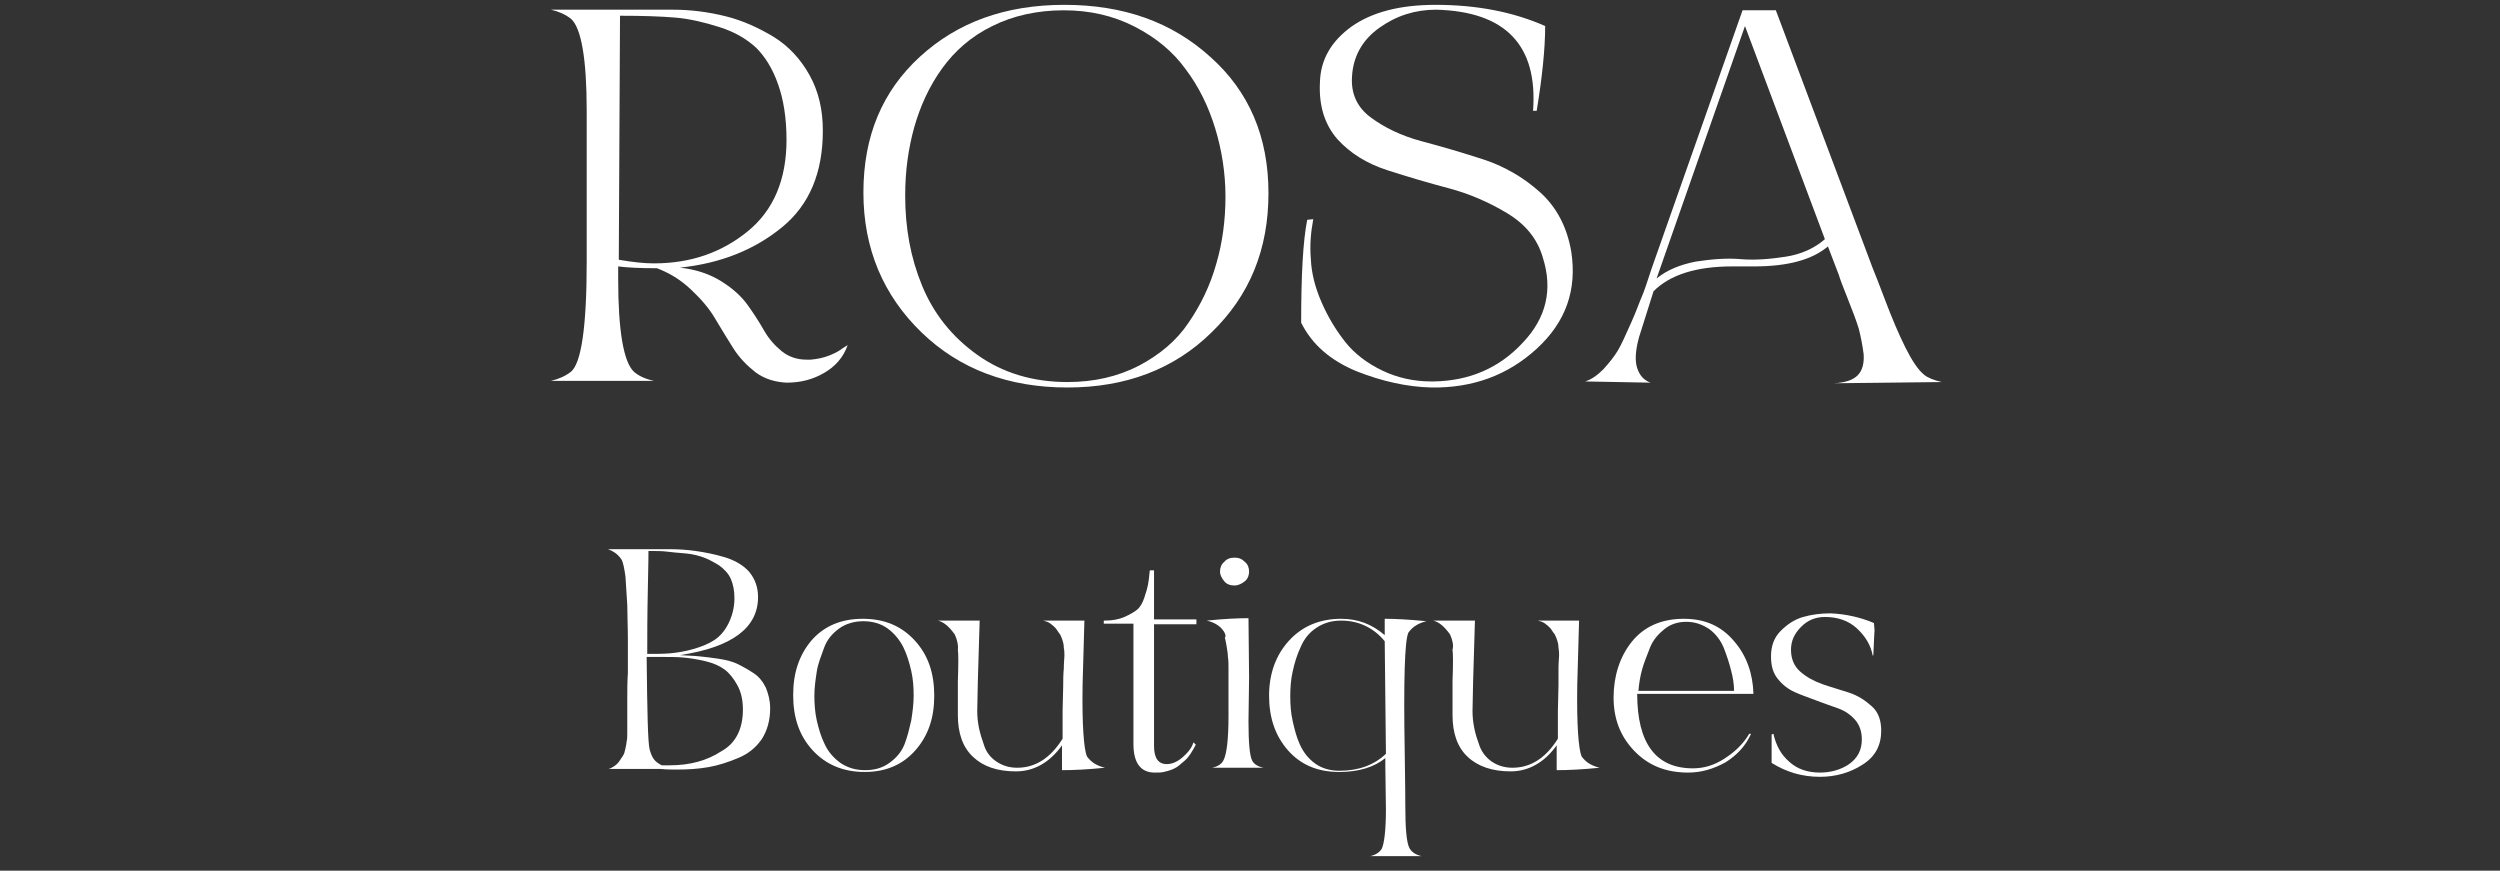 <?xml version="1.0" encoding="utf-8"?>
<!-- Generator: Adobe Illustrator 27.7.0, SVG Export Plug-In . SVG Version: 6.00 Build 0)  -->
<svg version="1.1" id="Capa_2_00000059310950550844607420000016362231951362640545_"
	 xmlns="http://www.w3.org/2000/svg" xmlns:xlink="http://www.w3.org/1999/xlink" x="0px" y="0px" viewBox="0 0 412.9 143.8"
	 style="enable-background:new 0 0 412.9 143.8;" xml:space="preserve">
<rect x="0" y="0" width="412.9" height="143.8" fill="#333333" stroke="none"/>
<style type="text/css">
	.st0{fill:#FFFFFF;}
	.st1{display:none;}
	.st2{display:inline;}
</style>
<g id="Capa_1-2">
	<g>
		<g>
			<path class="st0" d="M111.1,1.6c3.1,0,6,0.4,8.8,1.1s5.4,1.9,7.9,3.4c2.4,1.5,4.4,3.6,5.9,6.3s2.2,5.7,2.2,9.2
				c0,6.9-2.2,12.2-6.7,15.9c-4.5,3.7-10.1,6-16.9,6.7c2.7,0.3,5,1.1,6.9,2.3c1.9,1.2,3.3,2.5,4.3,3.9s1.9,2.8,2.7,4.2
				c0.8,1.4,1.8,2.5,2.9,3.4c1.1,0.9,2.5,1.4,4.1,1.4h0.7c1.1-0.1,2.1-0.3,3.1-0.7c1-0.4,1.7-0.8,2.2-1.2l0.8-0.5
				c-0.7,2-2,3.5-3.9,4.6c-1.9,1.1-3.9,1.6-6.2,1.6c-1.9-0.1-3.6-0.6-5.1-1.7c-1.4-1.1-2.7-2.4-3.7-4s-2-3.2-3-4.9s-2.3-3.2-4-4.8
				c-1.7-1.6-3.5-2.7-5.6-3.5c-2.8,0-4.9-0.1-6.4-0.3v2.1c0,8.6,0.9,13.7,2.6,15.3c0.8,0.7,1.9,1.2,3.3,1.5h-17
				c1.3-0.3,2.4-0.8,3.3-1.5c1.7-1.4,2.6-7.4,2.6-18.1V18.3c0-8.6-0.9-13.7-2.6-15.2c-0.9-0.7-2-1.2-3.3-1.5
				C91.1,1.6,111.1,1.6,111.1,1.6z M129.9,23.1c0-3.6-0.5-6.7-1.4-9.2c-0.9-2.6-2.2-4.6-3.6-6c-1.5-1.4-3.5-2.6-6-3.4
				c-2.5-0.8-5-1.4-7.4-1.6c-2.4-0.2-5.5-0.3-9.1-0.3l-0.2,40.3c2.3,0.4,4.2,0.6,5.8,0.6c6.1,0,11.2-1.8,15.5-5.3
				C127.8,34.7,129.9,29.6,129.9,23.1L129.9,23.1z"/>
			<path class="st0" d="M199.9,9.4c6.4,5.7,9.6,13.2,9.6,22.5s-3.1,16.9-9.4,23c-6.2,6.1-14.2,9.1-23.8,9.1c-9.7,0-17.8-3-24.1-9.1
				s-9.6-13.8-9.6-23.1s3.1-16.7,9.3-22.4c6.2-5.7,14.1-8.6,23.9-8.6C185.5,0.8,193.5,3.6,199.9,9.4L199.9,9.4z M202.4,32.5
				c0-3.9-0.6-7.7-1.7-11.3c-1.1-3.6-2.7-6.9-4.9-9.8c-2.1-2.9-4.9-5.2-8.4-7s-7.4-2.7-11.7-2.7c-4.4,0-8.4,0.9-11.8,2.6
				c-3.5,1.7-6.2,4.1-8.3,7S152,17.5,151,21c-1,3.6-1.5,7.3-1.5,11.3c0,5.4,0.9,10.3,2.8,14.9c1.9,4.6,4.9,8.4,9.1,11.4
				c4.2,3,9.2,4.5,14.9,4.5c4.4,0,8.3-0.9,11.8-2.7c3.4-1.8,6.2-4.1,8.2-7.1c2-2.9,3.6-6.2,4.6-9.8
				C201.9,40.1,202.4,36.3,202.4,32.5L202.4,32.5z"/>
			<path class="st0" d="M216.9,36.2c-0.4,2.1-0.6,4.3-0.4,6.6c0.1,2.3,0.7,4.7,1.8,7.2s2.4,4.6,3.9,6.5c1.5,1.9,3.6,3.5,6.1,4.7
				c2.5,1.2,5.2,1.8,8.1,1.8h0.4c5.9-0.1,10.8-2.2,14.7-6.4c3.9-4.1,5-8.8,3.3-14.1c-0.9-3.1-2.9-5.5-5.9-7.3
				c-3-1.8-6.2-3.2-9.6-4.1s-6.8-1.9-10.2-3c-3.4-1.1-6.1-2.8-8.2-5.1c-2.1-2.4-3.1-5.5-2.9-9.4c0.1-3.8,1.9-6.8,5.2-9.2
				c3.4-2.4,8-3.6,13.9-3.6c6.9,0,12.9,1.2,18.1,3.5c0,3.8-0.5,8.5-1.4,14h-0.6c0.8-10.8-4.5-16.4-16-16.7c-3.5,0-6.6,1-9.4,3
				s-4.3,4.7-4.5,8c-0.2,2.8,0.8,5.1,3.1,6.8s5,3,8.3,3.9c3.4,0.9,6.8,1.9,10.2,3c3.4,1.1,6.6,2.9,9.4,5.4c2.8,2.5,4.5,5.8,5.2,9.8
				c1,6.4-0.9,11.7-5.7,16.1c-4.8,4.4-10.6,6.5-17.4,6.4c-4-0.1-8.1-1-12.4-2.7c-4.3-1.8-7.3-4.4-9.1-8c0-7.8,0.3-13.5,1-17
				L216.9,36.2L216.9,36.2z"/>
			<path class="st0" d="M261.8,63c1-0.3,2-1,3-2c1-1.1,1.8-2.1,2.4-3.1c0.6-1,1.3-2.6,2.2-4.6s1.4-3.5,1.8-4.4
				c0.4-0.9,0.9-2.5,1.6-4.6l15-42.6h5.5l16,42.6c0.3,0.7,1,2.5,2.1,5.4s2.2,5.5,3.3,7.7s2.1,3.7,3.1,4.5c0.6,0.5,1.6,0.9,2.9,1.2
				l-17.8,0.2c1.8-0.1,3.1-0.5,3.9-1.3c0.8-0.8,1.1-2,1-3.5c-0.2-1.6-0.5-3-0.8-4.2c-0.4-1.3-1-2.9-1.8-4.9c-0.8-2-1.3-3.3-1.5-4
				l-1.8-4.7c-2.6,2.2-6.6,3.3-12.2,3.3c-0.4,0-1,0-1.8,0c-0.8,0-1.4,0-1.8,0c-6,0-10.3,1.4-13,4.1l-2.4,7.6
				c-0.6,2.2-0.7,3.9-0.3,5.1c0.4,1.2,1.1,2,2.2,2.4L261.8,63L261.8,63z M273.6,46c1.7-1.4,3.9-2.3,6.5-2.8c2.6-0.4,5.1-0.6,7.4-0.4
				c2.3,0.2,4.8,0,7.4-0.4s4.8-1.4,6.5-2.9L288.2,4.3L273.6,46L273.6,46z"/>
		</g>
		<g>
			<path class="st0" d="M100.5,127c0.4-0.1,0.7-0.3,1-0.5s0.6-0.5,0.8-0.8c0.2-0.3,0.4-0.6,0.6-0.9c0.2-0.3,0.3-0.7,0.4-1.2
				c0.1-0.5,0.2-0.9,0.2-1.2c0.1-0.3,0.1-0.8,0.1-1.3c0-0.6,0-1,0-1.2v-2.3c0-0.1,0-0.8,0-2.1c0-1.4,0-2.8,0.1-4.4
				c0-1.6,0-3.4,0-5.5c0-2.1-0.1-4-0.1-5.7c-0.1-1.7-0.2-3.2-0.3-4.7c-0.2-1.4-0.4-2.3-0.6-2.7c-0.5-0.8-1.2-1.4-2.3-1.8h10
				c1.6,0,3.1,0.1,4.5,0.3c1.4,0.2,3,0.5,4.7,1s3.1,1.3,4.1,2.4c1,1.2,1.5,2.6,1.5,4.2c0,5.1-4.3,8.3-12.9,9.6
				c1.3,0.1,2.3,0.1,3.2,0.2s1.9,0.2,3.2,0.4s2.4,0.5,3.2,0.9c0.8,0.4,1.7,0.9,2.6,1.5c0.9,0.6,1.5,1.4,2,2.4c0.4,1,0.7,2.1,0.7,3.4
				c0,2-0.5,3.7-1.4,5.1c-1,1.4-2.2,2.4-3.9,3.1s-3.2,1.2-4.9,1.5c-1.7,0.3-3.4,0.4-5.3,0.4c-0.7,0-1.5,0-2.6-0.1L100.5,127
				L100.5,127z M106.9,108c1.4,0,2.7,0,3.8-0.1s2.4-0.3,3.8-0.7s2.6-0.9,3.5-1.5c0.9-0.6,1.7-1.5,2.3-2.7c0.6-1.2,1-2.6,1-4.2
				c0-1.2-0.2-2.3-0.6-3.2c-0.4-0.9-1.1-1.6-1.9-2.2c-0.8-0.5-1.7-1-2.5-1.3s-1.9-0.6-3.1-0.7c-1.3-0.1-2.3-0.2-3.1-0.3
				s-1.8-0.1-3-0.1c0,0.1,0,2.1-0.1,6.2C106.9,101.5,106.9,105,106.9,108L106.9,108z M122.7,117.2c0-1.6-0.3-2.9-0.9-4
				c-0.6-1.1-1.3-2-2.1-2.6c-0.8-0.6-1.9-1.1-3.2-1.4c-1.3-0.3-2.5-0.5-3.6-0.6c-1.1-0.1-2.4-0.1-3.9-0.1h-2.2
				c0.1,9.1,0.2,14.2,0.5,15.3c0.2,0.7,0.4,1.2,0.7,1.6c0.3,0.4,0.7,0.7,1.3,1c0.1,0,0.4,0,0.6,0c0.3,0,0.5,0,0.7,0
				c3.4,0,6.2-0.8,8.5-2.3C121.5,122.8,122.7,120.4,122.7,117.2L122.7,117.2z"/>
			<path class="st0" d="M134,105.8c2.1-2.4,4.9-3.6,8.5-3.6c3.6,0,6.4,1.2,8.6,3.6s3.2,5.4,3.2,9.1s-1,6.6-3.1,9
				c-2.1,2.4-4.9,3.6-8.4,3.6s-6.4-1.2-8.6-3.6s-3.2-5.4-3.2-9.1S132,108.2,134,105.8z M150.5,119c0.2-1.3,0.4-2.7,0.4-4.1
				s-0.1-2.8-0.4-4.1s-0.7-2.7-1.3-3.9s-1.5-2.3-2.6-3.1c-1.1-0.8-2.5-1.2-4-1.2s-2.9,0.4-4,1.2c-1.1,0.8-2,1.8-2.5,3.2
				s-1,2.6-1.2,3.9c-0.2,1.3-0.4,2.7-0.4,4s0.1,2.8,0.4,4.1c0.3,1.3,0.7,2.7,1.3,3.9c0.6,1.3,1.5,2.3,2.6,3.1
				c1.2,0.8,2.5,1.2,4.1,1.2s2.9-0.4,4-1.2c1.1-0.8,2-1.8,2.5-3.1S150.2,120.3,150.5,119L150.5,119z"/>
			<path class="st0" d="M157.7,104.8c-1-1.4-1.9-2.1-2.8-2.3h6.9l-0.3,10l-0.1,4.9c0,1,0.1,1.9,0.3,2.9c0.2,0.9,0.5,1.9,0.9,3
				s1.1,1.9,2,2.5s2,1,3.4,1c3,0,5.5-1.6,7.5-4.8v-4.6l0.1-4.2c0-0.8,0-1.8,0.1-2.8c0-1,0.1-1.7,0.1-2.1s0-0.8-0.1-1.3
				c0-0.5-0.1-0.9-0.2-1.2s-0.2-0.6-0.4-1c-0.4-0.5-0.6-0.9-0.8-1.1c-0.2-0.2-0.4-0.4-0.8-0.7c-0.4-0.3-0.8-0.4-1.2-0.5h6.8
				l-0.3,10.6c-0.1,6.6,0.2,10.5,0.7,11.8c0.7,1,1.7,1.6,3,1.9c-2.9,0.3-5.3,0.4-7.1,0.4v-4.1c-2,2.8-4.6,4.3-7.6,4.3
				c-3.1,0-5.4-0.8-7.1-2.4c-1.7-1.6-2.5-3.9-2.5-6.9v-5.6c0.1-2.7,0.1-4.5,0-5.2C158.3,106.6,158.1,105.7,157.7,104.8L157.7,104.8z
				"/>
			<path class="st0" d="M182.4,102.5c1.3,0,2.4-0.2,3.3-0.6c0.9-0.4,1.6-0.8,2.1-1.2c0.5-0.4,0.9-1.1,1.2-2c0.3-0.9,0.5-1.6,0.6-2.1
				c0.1-0.5,0.2-1.3,0.3-2.4h0.7v8.1h7v0.8h-7v20.1c0,2,0.7,3,2.1,3c0.9,0,1.8-0.4,2.7-1.2c0.9-0.8,1.5-1.6,1.7-2.4l0.4,0.4
				c-0.6,1.1-1.1,2-1.8,2.6s-1.2,1.1-1.9,1.4s-1.2,0.4-1.6,0.5c-0.4,0.1-0.9,0.1-1.5,0.1c-2.3,0-3.5-1.6-3.5-4.7V103h-4.9V102.5
				L182.4,102.5z"/>
			<path class="st0" d="M202.2,104.4c-0.6-1-1.6-1.6-2.9-1.9c2.9-0.3,5.2-0.4,6.9-0.4l0.1,9.8l-0.1,7.2c0,3.6,0.2,5.7,0.6,6.5
				c0.3,0.6,0.9,1,1.9,1.2h-8.5c0.9-0.2,1.6-0.6,1.9-1.3c0.5-1,0.8-3.4,0.8-7.2v-7.7c0-0.9,0-1.6-0.1-2.1c0-0.5-0.1-1.1-0.2-1.7
				c-0.1-0.6-0.2-1.1-0.3-1.5C202.5,105.1,202.4,104.8,202.2,104.4L202.2,104.4z M203.9,92.1c0.7,0,1.2,0.2,1.7,0.7
				c0.5,0.4,0.7,1,0.7,1.6c0,0.6-0.2,1.2-0.7,1.6c-0.5,0.4-1.1,0.7-1.7,0.7c-0.7,0-1.3-0.2-1.7-0.7s-0.7-1-0.7-1.6s0.2-1.2,0.7-1.6
				C202.6,92.3,203.2,92.1,203.9,92.1L203.9,92.1z"/>
			<path class="st0" d="M221.2,127.5c-3.6,0-6.4-1.2-8.5-3.6s-3.1-5.4-3.1-9s1.1-6.7,3.3-9.1c2.2-2.4,5.1-3.6,8.6-3.6
				c2.8,0,5.1,0.9,7.2,2.7v-2.7c1.6,0,3.9,0.1,6.9,0.4c-1.3,0.3-2.3,0.9-3,1.9c-0.3,0.7-0.5,2.6-0.6,5.9c-0.1,3.3-0.1,7.8,0,13.6
				c0.1,5.8,0.1,8.8,0.1,9c0,3.8,0.2,6.2,0.7,7.1c0.4,0.7,1.1,1.1,2,1.3h-8.5c0.9-0.2,1.5-0.6,1.9-1.2c0.4-0.8,0.7-3,0.7-6.5
				l-0.1-7.2v-1.3C227,126.7,224.4,127.5,221.2,127.5L221.2,127.5z M221.5,102.5c-1.6,0-2.9,0.4-4.1,1.2c-1.2,0.8-2,1.8-2.6,3.2
				c-0.6,1.3-1,2.6-1.3,4c-0.3,1.3-0.4,2.7-0.4,4.1s0.1,2.8,0.4,4.1s0.6,2.6,1.2,3.9s1.4,2.3,2.5,3.1c1.1,0.8,2.5,1.2,4,1.2
				c3.1,0,5.7-0.9,7.7-2.8l-0.2-18.6C226.8,103.6,224.3,102.5,221.5,102.5z"/>
			<path class="st0" d="M239.5,104.8c-1-1.4-1.9-2.1-2.8-2.3h6.9l-0.3,10l-0.1,4.9c0,1,0.1,1.9,0.3,2.9s0.5,1.9,0.9,3
				c0.4,1,1.1,1.9,2,2.5s2,1,3.4,1c3,0,5.5-1.6,7.5-4.8v-4.6l0.1-4.2c0-0.8,0-1.8,0-2.8c0-1,0.1-1.7,0.1-2.1s0-0.8-0.1-1.3
				c0-0.5-0.1-0.9-0.2-1.2s-0.2-0.6-0.4-1c-0.4-0.5-0.6-0.9-0.8-1.1c-0.2-0.2-0.4-0.4-0.8-0.7c-0.4-0.3-0.8-0.4-1.2-0.5h6.8
				l-0.3,10.6c-0.1,6.6,0.2,10.5,0.7,11.8c0.7,1,1.7,1.6,3,1.9c-2.9,0.3-5.3,0.4-7.1,0.4v-4.1c-2,2.8-4.6,4.3-7.6,4.3
				s-5.4-0.8-7.1-2.4c-1.7-1.6-2.5-3.9-2.5-6.9v-5.6c0.1-2.7,0.1-4.5,0-5.2C240.1,106.6,239.9,105.7,239.5,104.8L239.5,104.8z"/>
			<path class="st0" d="M270.4,114.6c0,8.2,3.1,12.3,9.2,12.3c1.8,0,3.5-0.5,5.2-1.6c1.7-1.1,3.1-2.4,4.1-4.1h0.3
				c-0.9,2-2.3,3.5-4.2,4.7c-2,1.1-4,1.7-6.2,1.7c-3.7,0-6.6-1.2-8.9-3.6s-3.4-5.3-3.4-8.8s1-6.7,3-9.2s4.9-3.8,8.6-3.8
				c3.5,0,6.2,1.2,8.3,3.7c2.1,2.4,3.1,5.4,3.2,8.7C289.7,114.6,270.4,114.6,270.4,114.6z M278.5,102.7c-1.4,0-2.6,0.4-3.6,1.2
				s-1.9,1.8-2.4,3.1s-1,2.5-1.3,3.6s-0.5,2.3-0.6,3.5h15.8c0-1.1-0.2-2.3-0.5-3.4c-0.3-1.2-0.7-2.4-1.2-3.7
				c-0.5-1.2-1.3-2.3-2.4-3.1C281.1,103.1,279.9,102.7,278.5,102.7L278.5,102.7z"/>
			<path class="st0" d="M309.3,108.3c-0.3-1.7-1.2-3.2-2.6-4.5s-3.2-1.9-5.3-1.9c-1.5,0-2.8,0.5-3.9,1.6s-1.7,2.3-1.7,3.8
				s0.5,2.7,1.5,3.6s2.3,1.6,3.7,2.1s2.9,0.9,4.4,1.4c1.5,0.5,2.7,1.3,3.8,2.3s1.5,2.4,1.5,4c0,2.4-1,4.3-3.1,5.6c-2,1.3-4.4,2-7,2
				c-3,0-5.6-0.8-8-2.3c0-0.5,0-1.3,0-2.3s0-1.9,0-2.4l0.3-0.1c0.4,1.8,1.2,3.4,2.6,4.6c1.3,1.2,3,1.8,5.1,1.8
				c1.8,0,3.5-0.5,4.8-1.4c1.4-1,2.1-2.3,2.1-4.1c0-1.3-0.4-2.4-1.1-3.2c-0.8-0.9-1.7-1.5-2.8-1.9s-2.3-0.8-3.6-1.3
				c-1.3-0.5-2.5-0.9-3.6-1.4s-2-1.2-2.8-2.2c-0.8-1-1.1-2.2-1.1-3.7c0-1.7,0.5-3.1,1.6-4.2s2.3-1.9,3.7-2.3
				c1.4-0.4,2.9-0.6,4.5-0.6c2.6,0.1,5.1,0.7,7.2,1.6l0.1,1.2c0,0-0.1,1.4-0.2,4.1L309.3,108.3L309.3,108.3z"/>
		</g>
	</g>
</g>
<g id="Capa_1-2_00000052064704297831625560000006117469454724650429_" class="st1">
	<g class="st2">
		<g>
			<path class="st0" d="M111.1,2.3c3.1,0,6,0.4,8.8,1.1s5.4,1.9,7.9,3.4s4.4,3.6,5.9,6.3s2.2,5.7,2.2,9.2c0,6.9-2.2,12.2-6.7,15.9
				c-4.5,3.7-10.1,6-16.9,6.7c2.7,0.3,5,1.1,6.9,2.3c1.9,1.2,3.3,2.5,4.3,3.9s1.9,2.8,2.7,4.2c0.8,1.4,1.8,2.5,2.9,3.4
				c1.1,0.9,2.5,1.4,4.1,1.4h0.7c1.1-0.1,2.1-0.3,3.1-0.7c1-0.4,1.7-0.8,2.2-1.2l0.8-0.5c-0.7,2-2,3.5-3.9,4.6
				c-1.9,1.1-3.9,1.6-6.2,1.6c-1.9-0.1-3.6-0.6-5.1-1.7s-2.7-2.4-3.7-4s-2-3.2-3-4.9s-2.3-3.2-4-4.8c-1.7-1.6-3.5-2.7-5.6-3.5
				c-2.8,0-4.9-0.1-6.4-0.3V47c0,8.6,0.9,13.7,2.6,15.3c0.8,0.7,1.9,1.2,3.3,1.5h-17c1.3-0.3,2.4-0.8,3.3-1.5
				c1.7-1.4,2.6-7.4,2.6-18.1V19c0-8.6-0.9-13.7-2.6-15.2c-0.9-0.7-2-1.2-3.3-1.5C91.1,2.3,111.1,2.3,111.1,2.3z M129.9,23.7
				c0-3.6-0.5-6.7-1.4-9.2c-0.9-2.6-2.2-4.6-3.6-6c-1.5-1.4-3.5-2.6-6-3.4c-2.5-0.8-5-1.4-7.4-1.6c-2.4-0.2-5.5-0.3-9.1-0.3
				l-0.2,40.3c2.3,0.4,4.2,0.6,5.8,0.6c6.1,0,11.2-1.8,15.5-5.3C127.8,35.3,129.9,30.3,129.9,23.7L129.9,23.7z"/>
			<path class="st0" d="M199.9,10c6.4,5.7,9.6,13.2,9.6,22.5s-3.1,16.9-9.4,23c-6.2,6.1-14.2,9.1-23.8,9.1c-9.7,0-17.8-3-24.1-9.1
				s-9.6-13.8-9.6-23.1s3.1-16.7,9.3-22.4c6.2-5.7,14.1-8.6,23.9-8.6S193.5,4.3,199.9,10L199.9,10z M202.4,33.1
				c0-3.9-0.6-7.7-1.7-11.3c-1.1-3.6-2.7-6.9-4.9-9.8c-2.1-2.9-4.9-5.2-8.4-7s-7.4-2.7-11.7-2.7c-4.4,0-8.4,0.9-11.8,2.6
				c-3.5,1.7-6.2,4.1-8.3,7s-3.6,6.2-4.6,9.7c-1,3.6-1.5,7.3-1.5,11.3c0,5.4,0.9,10.3,2.8,14.9c1.9,4.6,4.9,8.4,9.1,11.4
				c4.2,3,9.2,4.5,14.9,4.5c4.4,0,8.3-0.9,11.8-2.7c3.4-1.8,6.2-4.1,8.2-7.1c2-2.9,3.6-6.2,4.6-9.8C201.9,40.7,202.4,37,202.4,33.1
				L202.4,33.1z"/>
			<path class="st0" d="M216.9,36.8c-0.4,2.1-0.6,4.3-0.4,6.6c0.1,2.3,0.7,4.7,1.8,7.2s2.4,4.6,3.9,6.5c1.5,1.9,3.6,3.5,6.1,4.7
				c2.5,1.2,5.2,1.8,8.1,1.8h0.4c5.9-0.1,10.8-2.2,14.7-6.4c3.9-4.1,5-8.8,3.3-14.1c-0.9-3.1-2.9-5.5-5.9-7.3
				c-3-1.8-6.2-3.2-9.6-4.1s-6.8-1.9-10.2-3c-3.4-1.1-6.1-2.8-8.2-5.1c-2.1-2.4-3.1-5.5-2.9-9.4c0.1-3.8,1.9-6.8,5.2-9.2
				c3.4-2.4,8-3.6,13.9-3.6c6.9,0,12.9,1.2,18.1,3.5c0,3.8-0.5,8.5-1.4,14h-0.6c0.8-10.8-4.5-16.4-16-16.7c-3.5,0-6.6,1-9.4,3
				s-4.3,4.7-4.5,8c-0.2,2.8,0.8,5.1,3.1,6.8s5,3,8.3,3.9c3.4,0.9,6.8,1.9,10.2,3c3.4,1.1,6.6,2.9,9.4,5.4c2.8,2.5,4.5,5.8,5.2,9.8
				c1,6.4-0.9,11.7-5.7,16.1s-10.6,6.5-17.4,6.4c-4-0.1-8.1-1-12.4-2.7c-4.3-1.8-7.3-4.4-9.1-8c0-7.8,0.3-13.5,1-17L216.9,36.8
				L216.9,36.8z"/>
			<path class="st0" d="M261.8,63.6c1-0.3,2-1,3-2c1-1.1,1.8-2.1,2.4-3.1c0.6-1,1.3-2.6,2.2-4.6s1.4-3.5,1.8-4.4
				c0.4-0.9,0.9-2.5,1.6-4.6l15-42.6h5.5l16,42.6c0.3,0.7,1,2.5,2.1,5.4s2.2,5.5,3.3,7.7s2.1,3.7,3.1,4.5c0.6,0.5,1.6,0.9,2.9,1.2
				l-17.8,0.2c1.8-0.1,3.1-0.5,3.9-1.3c0.8-0.8,1.1-2,1-3.5c-0.2-1.6-0.5-3-0.8-4.2c-0.4-1.3-1-2.9-1.8-4.9c-0.8-2-1.3-3.3-1.5-4
				l-1.8-4.7c-2.6,2.2-6.6,3.3-12.2,3.3c-0.4,0-1,0-1.8,0c-0.8,0-1.4,0-1.8,0c-6,0-10.3,1.4-13,4.1l-2.4,7.6
				c-0.6,2.2-0.7,3.9-0.3,5.1c0.4,1.2,1.1,2,2.2,2.4L261.8,63.6L261.8,63.6z M273.6,46.6c1.7-1.4,3.9-2.3,6.5-2.8
				c2.6-0.4,5.1-0.6,7.4-0.4c2.3,0.2,4.8,0,7.4-0.4c2.6-0.5,4.8-1.4,6.5-2.9L288.2,4.9L273.6,46.6L273.6,46.6z"/>
		</g>
		<g>
			<path class="st0" d="M160.9,95.9c3.8,3.4,5.7,7.8,5.7,13.3s-1.8,10-5.5,13.6s-8.4,5.4-14.1,5.4s-10.5-1.8-14.3-5.4
				s-5.7-8.2-5.7-13.7s1.8-9.9,5.5-13.3c3.6-3.4,8.4-5.1,14.1-5.1C152.4,90.8,157.1,92.5,160.9,95.9z M162.4,109.5
				c0-2.3-0.3-4.6-1-6.7c-0.7-2.1-1.6-4.1-2.9-5.8s-2.9-3.1-5-4.2c-2.1-1-4.4-1.6-6.9-1.6c-2.6,0-4.9,0.5-7,1.5
				c-2,1-3.7,2.4-4.9,4.2s-2.1,3.7-2.7,5.8c-0.6,2.1-0.9,4.3-0.9,6.7c0,3.2,0.6,6.1,1.7,8.8c1.1,2.7,2.9,4.9,5.4,6.7
				s5.4,2.7,8.8,2.7c2.6,0,4.9-0.5,7-1.6c2-1,3.7-2.4,4.9-4.2s2.1-3.7,2.7-5.8C162.1,114,162.4,111.8,162.4,109.5L162.4,109.5z"/>
			<path class="st0" d="M168.9,103.2c2.9-0.3,5.2-0.4,6.9-0.4l0.1,6.5c1-4.2,3.6-6.3,7.6-6.3c0.8,0.1,1.5,0.3,2.2,0.7
				c0.7,0.4,1,0.9,1,1.4c0,0.6-0.2,1-0.6,1.4c-0.4,0.3-0.8,0.5-1.4,0.5c-0.4,0-0.9-0.4-1.6-1s-1.6-1-2.9-1h-0.2
				c-0.5,0-0.9,0.1-1.4,0.4s-0.8,0.7-1,1.2c-0.3,0.5-0.5,1.1-0.7,1.6s-0.4,1.3-0.5,2.1c-0.1,0.8-0.2,1.5-0.3,2.2
				c-0.1,0.7-0.2,1.4-0.2,2.3c0,0.8-0.1,1.5-0.1,2c0,0.5,0,1.1,0,1.8v1.2c0,3.6,0.2,5.7,0.7,6.5c0.4,0.7,1,1.1,1.9,1.2h-8.5
				c0.9-0.2,1.6-0.6,1.9-1.3c0.5-1,0.8-3.4,0.8-7.2v-7.7c0-0.9,0-1.6-0.1-2.1c0-0.5-0.1-1.1-0.1-1.7c-0.1-0.6-0.1-1.1-0.2-1.5
				c-0.1-0.4-0.2-0.8-0.4-1.1C171.2,104.1,170.2,103.5,168.9,103.2L168.9,103.2z"/>
			<path class="st0" d="M191.3,105.1c-0.6-1-1.6-1.6-2.9-1.9c2.9-0.3,5.2-0.4,6.9-0.4l0.1,9.8l-0.1,7.2c0,3.6,0.2,5.7,0.6,6.5
				c0.3,0.6,0.9,1,1.9,1.2h-8.5c0.9-0.2,1.6-0.6,1.9-1.3c0.5-1,0.8-3.4,0.8-7.2v-7.7c0-0.9,0-1.6-0.1-2.1c0-0.5-0.1-1.1-0.2-1.7
				s-0.2-1.1-0.3-1.5C191.6,105.8,191.5,105.4,191.3,105.1L191.3,105.1z M193,92.7c0.7,0,1.2,0.2,1.7,0.7c0.5,0.4,0.7,1,0.7,1.6
				c0,0.6-0.2,1.2-0.7,1.6c-0.5,0.4-1.1,0.7-1.7,0.7c-0.7,0-1.3-0.2-1.7-0.7c-0.4-0.4-0.7-1-0.7-1.6s0.2-1.2,0.7-1.6
				C191.7,93,192.3,92.7,193,92.7L193,92.7z"/>
			<path class="st0" d="M200.3,135.4c0-1.4,0.6-2.6,1.7-3.5c1.2-0.9,2.4-1.4,3.8-1.4c0.6,0,1.1,0.1,1.7,0.3
				c-1.2,0.1-2.1,0.7-2.7,1.6c-0.7,0.9-1,1.9-1,3c0,2.2,0.6,3.8,1.8,5s3.2,1.8,6.2,1.8c2.5,0,4.7-0.7,6.5-2c1.8-1.3,2.7-3.2,2.7-5.6
				c0-1.7-0.6-3-1.9-3.9c-1.3-0.9-2.8-1.4-4.6-1.6c-1.8-0.2-3.7-0.3-5.4-0.4c-1.8-0.1-3.4-0.5-4.6-1.1c-1.3-0.6-1.9-1.6-1.8-2.9
				c0-0.3,0-0.6,0.1-0.9c0.1-0.3,0.2-0.6,0.4-0.8c0.2-0.2,0.3-0.5,0.4-0.7c0.1-0.2,0.3-0.4,0.6-0.6s0.5-0.3,0.7-0.5s0.4-0.3,0.8-0.4
				c0.4-0.2,0.7-0.3,0.8-0.3s0.4-0.2,0.8-0.3c0.4-0.2,0.7-0.2,0.8-0.3c-2.2-0.5-4-1.5-5.2-3c-1.3-1.5-1.9-3.3-1.9-5.4
				c0-2.6,1-4.8,2.9-6.4c1.9-1.6,4.5-2.4,7.6-2.4c0.9,0,1.8,0.1,2.8,0.3c2.1-2.5,4.4-3.8,7.2-3.8c0.5,0,0.9,0,1.1,0.1
				c0.5,0.1,0.9,0.3,1.1,0.6s0.4,0.7,0.3,1.2c-0.3,1.2-1,1.7-2,1.7c-0.1,0-0.5-0.3-1.1-0.8c-0.6-0.5-1.4-0.8-2.2-0.8
				c-1.2,0-2.5,0.6-3.8,1.9c2.2,0.5,4,1.5,5.3,3s1.9,3.3,1.9,5.4c0,2.6-1,4.8-2.9,6.4c-1.9,1.6-4.5,2.4-7.7,2.4
				c-0.5,0-1.2,0-1.9-0.1c-1.1,0.1-2.1,0.4-2.9,0.9c-0.9,0.5-1.3,1.2-1.3,2.1c0,0.8,0.7,1.4,2,1.8s2.9,0.6,4.8,0.8s3.8,0.4,5.7,0.8
				c1.9,0.3,3.5,1.1,4.8,2.1s1.9,2.5,1.8,4.4c-0.1,2.6-1.3,4.9-3.8,6.8c-2.4,1.9-5.4,2.9-8.8,2.9c-1.6,0-3.2-0.2-4.8-0.7
				c-1.6-0.4-3.1-1.3-4.5-2.4S200.3,137,200.3,135.4L200.3,135.4z M211.2,103.3c-2.2,0-3.9,0.8-5.2,2.3c-1.3,1.5-2,3.5-2,6
				s0.6,4.5,2,6.1c1.3,1.5,3,2.3,5.2,2.3c2.2,0,3.8-0.8,5.1-2.3c1.3-1.5,2-3.6,2-6.1s-0.7-4.5-2-6
				C215.1,104.1,213.3,103.3,211.2,103.3z"/>
			<path class="st0" d="M228.4,105.1c-0.6-1-1.6-1.6-2.9-1.9c2.9-0.3,5.2-0.4,6.9-0.4l0.1,9.8l-0.1,7.2c0,3.6,0.2,5.7,0.6,6.5
				c0.3,0.6,0.9,1,1.9,1.2h-8.5c0.9-0.2,1.6-0.6,1.9-1.3c0.5-1,0.8-3.4,0.8-7.2v-7.7c0-0.9,0-1.6-0.1-2.1c0-0.5-0.1-1.1-0.2-1.7
				s-0.2-1.1-0.3-1.5C228.6,105.8,228.5,105.4,228.4,105.1L228.4,105.1z M230.1,92.7c0.7,0,1.2,0.2,1.7,0.7s0.7,1,0.7,1.6
				c0,0.6-0.2,1.2-0.7,1.6c-0.5,0.4-1.1,0.7-1.7,0.7c-0.7,0-1.3-0.2-1.7-0.7s-0.7-1-0.7-1.6s0.2-1.2,0.7-1.6
				C228.8,93,229.4,92.7,230.1,92.7L230.1,92.7z"/>
			<path class="st0" d="M239.3,105.1c-0.7-1-1.7-1.6-3-1.9c3-0.3,5.3-0.4,6.9-0.4v3.9c1-1.1,2.3-2,3.9-2.8s3.2-1.2,4.8-1.2
				c3.2,0,5.5,0.8,7.1,2.6c1.6,1.7,2.3,3.9,2.3,6.7v7.4c0,3.8,0.3,6.2,0.8,7.1c0.4,0.6,1,1,1.9,1.2h-8.5c0.9-0.2,1.6-0.7,1.9-1.3
				c0.5-0.9,0.7-3.4,0.7-7.5l0-6.2c0-1-0.1-1.9-0.2-2.8s-0.4-1.9-0.9-2.9c-0.4-1-1.1-1.9-2-2.5c-0.9-0.6-2-1-3.4-1
				c-1.6,0-3.2,0.4-4.8,1.3c-1.6,0.9-2.8,1.9-3.6,3l0.1,4.9l-0.1,7.2c0,3.6,0.2,5.7,0.7,6.5c0.4,0.7,1,1.1,1.9,1.2h-8.4
				c0.9-0.2,1.5-0.6,1.9-1.3c0.5-1,0.7-3.4,0.7-7.2v-7.7c0-0.9,0-1.6-0.1-2.1c0-0.5-0.1-1.1-0.1-1.7s-0.1-1.1-0.2-1.5
				C239.5,105.8,239.4,105.4,239.3,105.1L239.3,105.1z"/>
			<path class="st0" d="M283.2,108.9c-0.3-1.7-1.2-3.2-2.6-4.5s-3.2-1.9-5.3-1.9c-1.5,0-2.8,0.5-3.9,1.6s-1.7,2.3-1.7,3.8
				s0.5,2.7,1.5,3.6s2.3,1.6,3.7,2.1c1.5,0.4,2.9,0.9,4.4,1.4c1.5,0.5,2.7,1.3,3.8,2.3s1.5,2.4,1.5,4c0,2.4-1,4.3-3.1,5.6
				c-2.1,1.3-4.4,2-7.1,2c-3,0-5.6-0.8-8-2.3c0-0.5-0.1-1.3-0.1-2.3s0-1.9,0.1-2.4l0.3-0.1c0.4,1.8,1.2,3.4,2.6,4.6
				c1.3,1.2,3.1,1.8,5.1,1.8c1.8,0,3.4-0.5,4.8-1.4s2.1-2.3,2.1-4.1c0-1.3-0.4-2.4-1.1-3.2c-0.8-0.9-1.7-1.5-2.8-1.9
				s-2.3-0.8-3.6-1.3c-1.3-0.5-2.5-0.9-3.6-1.4c-1.1-0.4-2-1.2-2.8-2.2c-0.8-1-1.1-2.2-1.1-3.7c0-1.7,0.5-3.1,1.6-4.2
				c1.1-1.1,2.3-1.9,3.7-2.3c1.4-0.4,2.9-0.6,4.5-0.6c2.6,0.1,5.1,0.7,7.3,1.6l0.1,1.2c0,0-0.1,1.4-0.2,4.1L283.2,108.9L283.2,108.9
				z"/>
		</g>
	</g>
</g>
<g id="Capa_1-2_00000012432665989785453090000011741240138075099803_" class="st1">
	<g class="st2">
		<g>
			<path class="st0" d="M111.1,2.2c3.1,0,6,0.4,8.8,1.1s5.4,1.9,7.9,3.4c2.4,1.5,4.4,3.6,5.9,6.3s2.2,5.7,2.2,9.2
				c0,6.9-2.2,12.2-6.7,15.9c-4.5,3.7-10.1,6-16.9,6.7c2.7,0.3,5,1.1,6.9,2.3c1.9,1.2,3.3,2.5,4.3,3.9c1,1.4,1.9,2.8,2.7,4.2
				c0.8,1.4,1.8,2.5,2.9,3.4c1.1,0.9,2.5,1.4,4.1,1.4h0.7c1.1-0.1,2.1-0.3,3.1-0.7c1-0.4,1.7-0.8,2.2-1.2l0.8-0.5
				c-0.7,2-2,3.5-3.9,4.6c-1.9,1.1-3.9,1.6-6.2,1.6c-1.9-0.1-3.6-0.6-5.1-1.7c-1.4-1.1-2.7-2.4-3.7-4s-2-3.2-3-4.9s-2.3-3.2-4-4.8
				c-1.7-1.6-3.5-2.7-5.6-3.5c-2.8,0-4.9-0.1-6.4-0.3v2.1c0,8.6,0.9,13.7,2.6,15.3c0.8,0.7,1.9,1.2,3.3,1.5h-17
				c1.3-0.3,2.4-0.8,3.3-1.5c1.7-1.4,2.6-7.4,2.6-18.1V18.9c0-8.6-0.9-13.7-2.6-15.2c-0.9-0.7-2-1.2-3.3-1.5L111.1,2.2L111.1,2.2z
				 M129.9,23.6c0-3.6-0.5-6.7-1.4-9.2c-0.9-2.6-2.2-4.6-3.6-6c-1.5-1.4-3.5-2.6-6-3.4c-2.5-0.8-5-1.4-7.4-1.6
				c-2.4-0.2-5.5-0.3-9.1-0.3l-0.2,40.3c2.3,0.4,4.2,0.6,5.8,0.6c6.1,0,11.2-1.8,15.5-5.3C127.8,35.2,129.9,30.2,129.9,23.6
				L129.9,23.6z"/>
			<path class="st0" d="M199.9,9.9c6.4,5.7,9.6,13.2,9.6,22.5s-3.1,16.9-9.4,23c-6.2,6.1-14.2,9.1-23.8,9.1s-17.8-3.1-24.1-9.1
				s-9.6-13.8-9.6-23.1s3.1-16.7,9.3-22.4c6.2-5.7,14.1-8.6,23.9-8.6S193.5,4.2,199.9,9.9L199.9,9.9z M202.4,33
				c0-3.9-0.6-7.7-1.7-11.3c-1.1-3.6-2.7-6.9-4.9-9.8c-2.1-2.9-4.9-5.2-8.4-7s-7.4-2.7-11.7-2.7c-4.4,0-8.4,0.9-11.8,2.6
				c-3.5,1.7-6.2,4.1-8.3,7S152,18,151,21.6c-1,3.6-1.5,7.3-1.5,11.3c0,5.4,0.9,10.3,2.8,14.9c1.9,4.6,4.9,8.4,9.1,11.4
				c4.2,3,9.2,4.5,14.9,4.5c4.4,0,8.3-0.9,11.8-2.7c3.4-1.8,6.2-4.1,8.2-7.1c2-2.9,3.6-6.2,4.6-9.8S202.4,36.9,202.4,33L202.4,33z"
				/>
			<path class="st0" d="M216.9,36.7c-0.4,2.1-0.6,4.3-0.4,6.6c0.1,2.3,0.7,4.7,1.8,7.2s2.4,4.6,3.9,6.5c1.5,1.9,3.6,3.5,6.1,4.7
				c2.5,1.2,5.2,1.8,8.1,1.8h0.4c5.9-0.1,10.8-2.2,14.7-6.4c3.9-4.1,5-8.8,3.3-14.1c-0.9-3.1-2.9-5.5-5.9-7.3
				c-3-1.8-6.2-3.2-9.6-4.1c-3.4-0.9-6.8-1.9-10.2-3c-3.4-1.1-6.1-2.8-8.2-5.1c-2.1-2.4-3.1-5.5-2.9-9.4c0.1-3.8,1.9-6.8,5.2-9.2
				c3.4-2.4,8-3.6,13.9-3.6c6.9,0,12.9,1.2,18.1,3.5c0,3.8-0.5,8.5-1.4,14h-0.6c0.8-10.8-4.5-16.4-16-16.7c-3.5,0-6.6,1-9.4,3
				s-4.3,4.7-4.5,8c-0.2,2.8,0.8,5.1,3.1,6.8c2.2,1.7,5,3,8.3,3.9c3.4,0.9,6.8,1.9,10.2,3c3.4,1.1,6.6,2.9,9.4,5.4
				c2.8,2.5,4.5,5.8,5.2,9.8c1,6.4-0.9,11.7-5.7,16.1s-10.6,6.5-17.4,6.4c-4-0.1-8.1-1-12.4-2.7c-4.3-1.8-7.3-4.4-9.1-8
				c0-7.8,0.3-13.5,1-17L216.9,36.7L216.9,36.7z"/>
			<path class="st0" d="M261.8,63.5c1-0.3,2-1,3-2c1-1.1,1.8-2.1,2.4-3.1c0.6-1,1.3-2.6,2.2-4.6s1.4-3.5,1.8-4.4
				c0.4-0.9,0.9-2.5,1.6-4.6l15-42.6h5.5l16,42.5c0.3,0.7,1,2.5,2.1,5.4s2.2,5.5,3.3,7.7s2.1,3.7,3.1,4.5c0.6,0.5,1.6,0.9,2.9,1.2
				l-17.8,0.2c1.8-0.1,3.1-0.5,3.9-1.3c0.8-0.8,1.1-2,1-3.5c-0.2-1.6-0.5-3-0.8-4.2c-0.4-1.3-1-2.9-1.8-4.9c-0.8-2-1.3-3.3-1.5-4
				l-1.8-4.7c-2.6,2.2-6.6,3.3-12.2,3.3c-0.4,0-1,0-1.8,0c-0.8,0-1.4,0-1.8,0c-6,0-10.3,1.3-13,4.1l-2.4,7.6
				c-0.6,2.2-0.7,3.9-0.3,5.1c0.4,1.2,1.1,2,2.2,2.4L261.8,63.5L261.8,63.5z M273.6,46.5c1.7-1.4,3.9-2.3,6.5-2.8
				c2.6-0.4,5.1-0.6,7.4-0.4c2.3,0.2,4.8,0,7.4-0.4c2.6-0.5,4.8-1.4,6.5-2.9L288.2,4.8L273.6,46.5L273.6,46.5z"/>
		</g>
		<g>
			<path class="st0" d="M170.7,111c-0.8,0.3-1.3,0.7-1.7,1.3c-0.4,0.7-0.6,1.8-0.8,3.2c-0.1,1.4-0.2,3.2-0.1,5.2
				c0,2,0.1,3.2,0.1,3.6c-2,1.2-4.4,2.1-7.2,2.7c-2.8,0.7-5.5,1-8,1c-5.6,0-10.1-1.8-13.6-5.3c-3.5-3.5-5.3-8-5.3-13.4
				s1.7-10,5.1-13.5s7.9-5.2,13.5-5.2c2.1,0,4.6,0.3,7.5,0.9c2.9,0.6,5.1,1.3,6.6,2.2v6.6h-0.3c-0.3-2.1-1.3-3.8-2.8-5.2
				c-1.6-1.4-3.3-2.5-5.2-3.1c-1.9-0.6-3.8-0.9-5.8-0.9c-2.6,0-4.9,0.5-6.8,1.5c-1.9,1-3.4,2.4-4.5,4.2s-1.9,3.7-2.4,5.7
				c-0.5,2.1-0.8,4.3-0.8,6.7s0.3,4.8,0.8,6.9c0.6,2.1,1.4,4,2.6,5.7c1.1,1.7,2.7,3.1,4.7,4.1c2,1,4.3,1.5,6.9,1.5
				c6.2,0,10-1.5,11.5-4.5l0.1-0.1v-4.2c0-2.4-0.1-4.2-0.3-5.3c-0.1-0.7-1-1.1-2.4-1.4c-1.5-0.3-3-0.5-4.4-0.5
				c-1.4,0-2.2-0.1-2.2-0.2L170.7,111L170.7,111z"/>
			<path class="st0" d="M173.6,120.2c0-2.1,1.1-3.9,3.2-5.4c2.1-1.5,4.9-2.2,8.3-2.2c1.5,0,3,0.3,4.5,0.8v-2c0-1.1-0.1-2.1-0.2-2.9
				s-0.3-1.7-0.7-2.6c-0.4-0.9-0.9-1.6-1.7-2.1s-1.8-0.7-3-0.7s-2.1,0.3-2.8,0.9c-0.7,0.6-1.2,1.2-1.4,1.8c-0.2,0.7-0.5,1.3-0.9,1.8
				s-1,0.9-1.7,0.9c-1,0-1.6-0.5-1.6-1.6c0-0.8,0.3-1.4,1-2c0.7-0.6,1.5-1,2.5-1.3c1-0.3,2-0.5,2.9-0.7c0.9-0.1,1.7-0.2,2.4-0.2
				c2.3,0,4.3,0.7,6,2c1.5,1.5,2.2,3.5,2.2,6.1l-0.1,9.4c0,3.2,0.2,5.3,0.6,6.1c0.3,0.6,0.9,1,1.9,1.2h-10c-3.8,0-6.7-0.6-8.7-2
				C174.6,124.2,173.6,122.4,173.6,120.2L173.6,120.2z M185.5,112.9c-3,0-5.1,0.7-6.4,2.2s-2,3.2-2,5c0,0.8,0.1,1.6,0.4,2.4
				c0.2,0.8,0.6,1.5,1.2,2.2c0.6,0.8,1.4,1.3,2.5,1.8c1.1,0.4,2.5,0.7,4,0.7c1.8,0,2.9-0.3,3.4-0.8c0.6-1.1,0.8-3.3,0.8-6.6l0.1-6.3
				C188,113.1,186.6,112.9,185.5,112.9L185.5,112.9z"/>
			<path class="st0" d="M214.8,108.8c-0.3-1.7-1.2-3.2-2.6-4.5s-3.2-1.9-5.3-1.9c-1.5,0-2.8,0.5-3.9,1.6c-1.1,1-1.7,2.3-1.7,3.8
				s0.5,2.7,1.5,3.6s2.3,1.6,3.7,2.1c1.5,0.4,2.9,0.9,4.4,1.4c1.5,0.5,2.7,1.3,3.8,2.3c1,1,1.5,2.4,1.5,4c0,2.4-1,4.3-3.1,5.6
				c-2.1,1.3-4.4,2-7.1,2c-3,0-5.6-0.8-8-2.4c0-0.5-0.1-1.3-0.1-2.3s0-1.9,0.1-2.4l0.3-0.1c0.4,1.8,1.2,3.4,2.6,4.6
				c1.3,1.2,3.1,1.9,5.1,1.9c1.8,0,3.4-0.5,4.8-1.4c1.4-1,2.1-2.3,2.1-4.1c0-1.3-0.4-2.4-1.1-3.2c-0.8-0.9-1.7-1.5-2.8-1.9
				c-1.1-0.4-2.3-0.8-3.6-1.3c-1.3-0.5-2.5-0.9-3.6-1.4s-2-1.2-2.8-2.2c-0.8-1-1.1-2.2-1.1-3.7c0-1.7,0.5-3.1,1.6-4.2
				c1.1-1.1,2.3-1.9,3.7-2.3c1.4-0.4,2.9-0.6,4.5-0.6c2.6,0.1,5.1,0.7,7.3,1.6l0.1,1.2c0,0-0.1,1.4-0.2,4.1L214.8,108.8L214.8,108.8
				z"/>
			<path class="st0" d="M218,103.1c1.3,0,2.4-0.2,3.3-0.6c0.9-0.4,1.6-0.8,2.1-1.2c0.5-0.4,0.9-1.1,1.2-2c0.3-0.9,0.5-1.6,0.6-2.1
				c0.1-0.5,0.2-1.3,0.3-2.4h0.7v8.1h7v0.8h-7v20.1c0,2,0.7,3,2.1,3c0.9,0,1.8-0.4,2.7-1.2c0.9-0.8,1.5-1.6,1.7-2.4l0.4,0.4
				c-0.6,1.1-1.1,2-1.8,2.6s-1.2,1.1-1.9,1.4s-1.2,0.4-1.6,0.5c-0.4,0.1-0.9,0.1-1.5,0.1c-2.3,0-3.5-1.6-3.5-4.7v-19.8H218
				L218,103.1L218,103.1z"/>
			<path class="st0" d="M234.8,103.1c2.9-0.3,5.2-0.4,6.9-0.4l0.1,6.5c1-4.2,3.6-6.3,7.6-6.3c0.8,0.1,1.5,0.3,2.2,0.7
				c0.7,0.4,1,0.9,1,1.4c0,0.6-0.2,1-0.6,1.4c-0.4,0.3-0.8,0.5-1.4,0.5c-0.4,0-0.9-0.4-1.6-1c-0.7-0.7-1.6-1-2.9-1h-0.2
				c-0.5,0-0.9,0.1-1.4,0.4s-0.8,0.7-1,1.2c-0.3,0.5-0.5,1.1-0.7,1.6c-0.2,0.6-0.4,1.3-0.5,2.1c-0.1,0.8-0.2,1.5-0.3,2.2
				c-0.1,0.7-0.1,1.4-0.2,2.3c0,0.8-0.1,1.5-0.1,2c0,0.5,0,1.1,0,1.8v1.2c0,3.6,0.2,5.7,0.7,6.5c0.4,0.7,1,1.1,1.9,1.2h-8.5
				c0.9-0.2,1.6-0.6,1.9-1.3c0.5-1,0.8-3.4,0.8-7.2v-7.7c0-0.9,0-1.6-0.1-2.1c0-0.5-0.1-1.1-0.1-1.7s-0.1-1.1-0.2-1.5
				c-0.1-0.4-0.2-0.8-0.4-1.1C237,104,236,103.4,234.8,103.1L234.8,103.1z"/>
			<path class="st0" d="M256.7,106.3c2-2.4,4.9-3.6,8.5-3.6c3.6,0,6.5,1.2,8.6,3.6c2.1,2.4,3.2,5.4,3.2,9.1s-1,6.6-3.1,9
				s-4.9,3.6-8.4,3.6c-3.6,0-6.5-1.2-8.6-3.6c-2.1-2.4-3.2-5.4-3.2-9.1S254.7,108.7,256.7,106.3z M273.1,119.5
				c0.2-1.3,0.4-2.7,0.4-4.1s-0.1-2.8-0.4-4.1c-0.3-1.3-0.7-2.7-1.3-3.9s-1.5-2.3-2.6-3.1c-1.1-0.8-2.5-1.2-4-1.2s-2.9,0.4-4,1.2
				c-1.1,0.8-2,1.8-2.5,3.2c-0.6,1.3-1,2.6-1.2,3.9c-0.2,1.3-0.4,2.7-0.4,4s0.1,2.8,0.4,4.1c0.3,1.3,0.7,2.7,1.3,3.9
				s1.5,2.3,2.6,3.1c1.1,0.8,2.5,1.2,4.1,1.2c1.6,0,2.9-0.4,4-1.2s2-1.8,2.5-3.1C272.5,122.2,272.9,120.8,273.1,119.5L273.1,119.5z"
				/>
		</g>
	</g>
</g>
<g id="Capa_1-2_00000089536119493045084020000012398454497850686877_" class="st1">
	<g class="st2">
		<g>
			<path class="st0" d="M111.1,2.2c3.1,0,6,0.4,8.8,1.1s5.4,1.9,7.9,3.4c2.4,1.5,4.4,3.6,5.9,6.3s2.2,5.7,2.2,9.2
				c0,6.9-2.2,12.2-6.7,15.9c-4.5,3.7-10.1,6-16.9,6.7c2.7,0.3,5,1.1,6.9,2.3c1.9,1.2,3.3,2.5,4.3,3.9c1,1.4,1.9,2.8,2.7,4.2
				c0.8,1.4,1.8,2.5,2.9,3.4c1.1,0.9,2.5,1.4,4.1,1.4h0.7c1.1-0.1,2.1-0.3,3.1-0.7c1-0.4,1.7-0.8,2.2-1.2l0.8-0.5
				c-0.7,2-2,3.5-3.9,4.6c-1.9,1.1-3.9,1.6-6.2,1.6c-1.9-0.1-3.6-0.6-5.1-1.7c-1.4-1.1-2.7-2.4-3.7-4s-2-3.2-3-4.9s-2.3-3.2-4-4.8
				c-1.7-1.6-3.5-2.7-5.6-3.5c-2.8,0-4.9-0.1-6.4-0.3v2.1c0,8.6,0.9,13.7,2.6,15.3c0.8,0.7,1.9,1.2,3.3,1.5h-17
				c1.3-0.3,2.4-0.8,3.3-1.5c1.7-1.4,2.6-7.5,2.6-18.1V18.9c0-8.6-0.9-13.7-2.6-15.2c-0.9-0.7-2-1.2-3.3-1.5
				C91.1,2.2,111.1,2.2,111.1,2.2z M129.9,23.6c0-3.6-0.5-6.7-1.4-9.2c-0.9-2.6-2.2-4.6-3.6-6c-1.5-1.4-3.5-2.6-6-3.4
				c-2.5-0.8-5-1.4-7.4-1.6c-2.4-0.2-5.5-0.3-9.1-0.3l-0.2,40.3c2.3,0.4,4.2,0.6,5.8,0.6c6.1,0,11.2-1.8,15.5-5.3
				C127.8,35.2,129.9,30.2,129.9,23.6L129.9,23.6z"/>
			<path class="st0" d="M199.9,9.9c6.4,5.7,9.6,13.2,9.6,22.5s-3.1,16.9-9.4,23c-6.2,6.1-14.2,9.1-23.8,9.1s-17.8-3-24.1-9.1
				s-9.6-13.8-9.6-23.1s3.1-16.7,9.3-22.4c6.2-5.7,14.1-8.6,23.9-8.6S193.5,4.2,199.9,9.9L199.9,9.9z M202.4,33
				c0-3.9-0.6-7.7-1.7-11.3c-1.1-3.6-2.7-6.9-4.9-9.8c-2.1-2.9-4.9-5.2-8.4-7s-7.4-2.7-11.7-2.7c-4.4,0-8.4,0.9-11.8,2.6
				c-3.5,1.7-6.2,4.1-8.3,7S152,18,151,21.6s-1.5,7.3-1.5,11.3c0,5.4,0.9,10.3,2.8,14.9c1.9,4.6,4.9,8.4,9.1,11.4
				c4.2,3,9.2,4.5,14.9,4.5c4.4,0,8.3-0.9,11.8-2.7c3.4-1.8,6.2-4.1,8.2-7.1c2-2.9,3.6-6.2,4.6-9.8S202.4,36.9,202.4,33L202.4,33z"
				/>
			<path class="st0" d="M216.9,36.7c-0.4,2.1-0.6,4.3-0.4,6.6c0.1,2.3,0.7,4.7,1.8,7.2s2.4,4.6,3.9,6.5c1.5,1.9,3.6,3.5,6.1,4.7
				c2.5,1.2,5.2,1.8,8.1,1.8h0.4c5.9-0.1,10.8-2.2,14.7-6.4c3.9-4.1,5-8.8,3.3-14.1c-0.9-3.1-2.9-5.5-5.9-7.3
				c-3-1.8-6.2-3.2-9.6-4.1s-6.8-1.9-10.2-3c-3.4-1.1-6.1-2.8-8.2-5.1c-2.1-2.4-3.1-5.5-2.9-9.4c0.1-3.8,1.9-6.8,5.2-9.2
				c3.4-2.4,8-3.6,13.9-3.6c6.9,0,12.9,1.2,18.1,3.5c0,3.8-0.5,8.5-1.4,14h-0.6c0.8-10.8-4.5-16.4-16-16.7c-3.5,0-6.6,1-9.4,3
				s-4.3,4.7-4.5,8c-0.2,2.8,0.8,5.1,3.1,6.8c2.2,1.7,5,3,8.3,3.9c3.4,0.9,6.8,1.9,10.2,3c3.4,1.1,6.6,2.9,9.4,5.4
				c2.8,2.5,4.5,5.8,5.2,9.8c1,6.4-0.9,11.7-5.7,16.1s-10.6,6.5-17.4,6.4c-4-0.1-8.1-1-12.4-2.7c-4.3-1.8-7.3-4.4-9.1-8
				c0-7.8,0.3-13.5,1-17L216.9,36.7L216.9,36.7z"/>
			<path class="st0" d="M261.8,63.5c1-0.3,2-1,3-2s1.8-2.1,2.4-3.1c0.6-1,1.3-2.6,2.2-4.6s1.4-3.5,1.8-4.4c0.4-0.9,0.9-2.5,1.6-4.6
				l15-42.6h5.5l16,42.6c0.3,0.7,1,2.5,2.1,5.4s2.2,5.5,3.3,7.7s2.1,3.7,3.1,4.5c0.6,0.5,1.6,0.9,2.9,1.2l-17.8,0.2
				c1.8-0.1,3.1-0.5,3.9-1.3c0.8-0.8,1.1-2,1-3.5c-0.2-1.6-0.5-3-0.8-4.2c-0.4-1.3-1-2.9-1.8-4.9c-0.8-2-1.3-3.3-1.5-4l-1.8-4.7
				c-2.6,2.2-6.6,3.3-12.2,3.3c-0.4,0-1,0-1.8,0c-0.8,0-1.4,0-1.8,0c-6,0-10.3,1.3-13,4.1l-2.4,7.6c-0.6,2.2-0.7,3.9-0.3,5.1
				c0.4,1.2,1.1,2,2.2,2.4L261.8,63.5L261.8,63.5z M273.6,46.5c1.7-1.4,3.9-2.3,6.5-2.8c2.6-0.4,5.1-0.6,7.4-0.4
				c2.3,0.2,4.8,0,7.4-0.4c2.6-0.5,4.8-1.4,6.5-2.9L288.2,4.8L273.6,46.5L273.6,46.5z"/>
		</g>
		<g>
			<path class="st0" d="M140.2,92c-0.5-0.4-1-0.7-1.7-0.8h9.6c-0.8,0.2-1.4,0.5-1.7,0.8c-0.7,0.5-1.2,2.3-1.4,5.3
				c-0.1,1.5-0.1,3.2-0.1,5.4v11c1.1-1,2.4-1.7,4-2.1s3.2-0.6,4.9-0.7c1.7,0,3.3-0.1,5-0.1c1.6-0.1,3.2-0.3,4.8-0.8s2.8-1.3,3.8-2.5
				v-4.8c0-5.4-0.3-8.7-0.9-9.8c-0.1-0.4-0.5-0.8-1-1.2c-0.3-0.2-0.7-0.4-1-0.5h9c-0.3,0.1-0.6,0.3-0.9,0.5c-0.5,0.3-0.8,0.7-1,1.2
				c-0.4,0.7-0.6,2.3-0.8,4.8c-0.1,1.3-0.1,2.9-0.1,4.9V116c0,5.4,0.3,8.7,0.9,9.8c0.2,0.6,0.5,1,1,1.3c0.2,0.2,0.5,0.3,1,0.5h-9.3
				c1.2-0.3,1.9-1,2.3-1.8c0.4-0.7,0.6-2.3,0.8-4.8c0-1.3,0.1-2.9,0.1-4.9v-7.5c-1.2,1.3-2.9,2.2-5,2.6c-2.1,0.4-4.2,0.6-6.2,0.5
				s-4,0.1-6.2,0.5c-2.2,0.4-3.9,1.3-5.1,2.6v2.9c0,5.2,0.5,8.2,1.5,9c0.3,0.4,1,0.7,1.9,0.9h-9.7c0.5-0.1,0.8-0.3,1-0.5
				c0.6-0.4,0.9-0.8,1.2-1.3c0.4-0.7,0.7-2.3,0.7-4.8c0-1.3,0.1-2.9,0.1-4.9v-14.9C141.5,95.8,141.1,92.8,140.2,92L140.2,92z"/>
			<path class="st0" d="M178.9,106.3c2.1-2.4,4.9-3.6,8.5-3.6s6.4,1.2,8.6,3.6s3.2,5.5,3.2,9.1s-1,6.6-3.1,9
				c-2.1,2.4-4.9,3.6-8.4,3.6s-6.4-1.2-8.6-3.6s-3.2-5.4-3.2-9.1S176.8,108.7,178.9,106.3z M195.3,119.5c0.2-1.3,0.4-2.7,0.4-4.1
				s-0.1-2.8-0.4-4.1c-0.3-1.3-0.7-2.7-1.3-3.9s-1.5-2.3-2.6-3.1c-1.1-0.8-2.5-1.2-4-1.2s-2.9,0.4-4,1.2c-1.1,0.8-2,1.8-2.5,3.2
				c-0.6,1.3-1,2.6-1.2,3.9c-0.2,1.3-0.4,2.7-0.4,4s0.1,2.8,0.4,4.1c0.3,1.3,0.7,2.7,1.3,3.9s1.5,2.3,2.6,3.1
				c1.1,0.8,2.5,1.2,4.1,1.2s2.9-0.4,4-1.2c1.1-0.8,2-1.8,2.5-3.1C194.7,122.1,195.1,120.8,195.3,119.5z"/>
			<path class="st0" d="M199.5,103.1c1.3,0,2.4-0.2,3.3-0.6c0.9-0.4,1.6-0.8,2.1-1.2c0.5-0.4,0.9-1.1,1.2-2c0.3-0.9,0.5-1.6,0.6-2.1
				c0.1-0.5,0.2-1.3,0.3-2.4h0.7v8.1h7v0.8h-7v20.1c0,2,0.7,3,2.1,3c0.9,0,1.8-0.4,2.7-1.2c0.9-0.8,1.5-1.6,1.7-2.4l0.4,0.4
				c-0.6,1.1-1.1,2-1.8,2.6s-1.2,1.1-1.9,1.4s-1.2,0.4-1.6,0.5c-0.4,0.1-0.9,0.1-1.5,0.1c-2.3,0-3.5-1.6-3.5-4.7v-19.8h-4.9
				L199.5,103.1L199.5,103.1z"/>
			<path class="st0" d="M221,115.1c0,8.2,3.1,12.3,9.2,12.3c1.8,0,3.5-0.5,5.2-1.6c1.7-1,3.1-2.4,4.1-4.1h0.3
				c-0.9,2-2.3,3.5-4.2,4.7c-2,1.1-4,1.7-6.2,1.7c-3.7,0-6.7-1.2-8.9-3.6s-3.4-5.3-3.4-8.8s1-6.7,3-9.2c2-2.5,4.9-3.8,8.6-3.8
				c3.5,0,6.2,1.2,8.3,3.7s3.1,5.4,3.2,8.7L221,115.1L221,115.1z M229.1,103.2c-1.4,0-2.6,0.4-3.6,1.2s-1.9,1.8-2.4,3.1
				s-1,2.5-1.3,3.6c-0.3,1.2-0.5,2.3-0.6,3.5h15.8c0-1.1-0.2-2.3-0.5-3.4c-0.3-1.2-0.7-2.4-1.2-3.7s-1.3-2.3-2.4-3.1
				S230.5,103.2,229.1,103.2L229.1,103.2z"/>
			<path class="st0" d="M242.4,89.6c2.6-0.2,4.7-0.4,6.4-0.4v29.4c0,4,0.2,6.5,0.7,7.5c0.4,0.7,1,1.1,1.9,1.4H243
				c1-0.3,1.6-0.7,1.9-1.3c0.5-0.9,0.7-3.4,0.7-7.5V98.4c0-4.2-0.2-6.7-0.7-7.4c-0.1-0.3-0.4-0.6-0.8-0.8l-0.1-0.1
				C243.5,89.9,243,89.7,242.4,89.6L242.4,89.6L242.4,89.6z"/>
			<path class="st0" d="M271.3,108.8c-0.3-1.7-1.2-3.2-2.6-4.5s-3.2-1.9-5.3-1.9c-1.5,0-2.8,0.5-3.9,1.6c-1.1,1-1.7,2.3-1.7,3.8
				s0.5,2.7,1.5,3.6s2.3,1.6,3.7,2.1s2.9,0.9,4.4,1.4c1.5,0.5,2.7,1.3,3.8,2.3c1,1,1.5,2.4,1.5,4c0,2.4-1,4.3-3.1,5.6
				c-2,1.3-4.4,2-7,2c-3,0-5.6-0.8-8-2.3c0-0.5-0.1-1.3-0.1-2.3s0-1.9,0.1-2.4l0.3-0.1c0.4,1.8,1.2,3.4,2.6,4.6
				c1.3,1.2,3,1.8,5.1,1.8c1.8,0,3.5-0.5,4.8-1.4c1.4-1,2.1-2.3,2.1-4.1c0-1.3-0.4-2.4-1.1-3.2c-0.8-0.9-1.7-1.5-2.8-1.9
				s-2.3-0.8-3.6-1.3c-1.3-0.5-2.5-0.9-3.6-1.4c-1.1-0.4-2-1.2-2.8-2.2c-0.8-1-1.1-2.2-1.1-3.7c0-1.7,0.5-3.1,1.6-4.2
				c1.1-1.1,2.3-1.9,3.7-2.3c1.4-0.4,2.9-0.6,4.5-0.6c2.6,0.1,5.1,0.7,7.3,1.6l0,1.2c0,0,0,1.4-0.2,4.1L271.3,108.8L271.3,108.8z"/>
		</g>
	</g>
</g>
<g id="Capa_1-2_00000162313180614716090440000015792453518531239614_" class="st1">
	<g class="st2">
		<g>
			<path class="st0" d="M111.8,2c3.1,0,6,0.4,8.8,1.1s5.4,1.9,7.9,3.4c2.4,1.5,4.4,3.6,5.9,6.3s2.2,5.7,2.2,9.2
				c0,6.9-2.2,12.2-6.7,15.9c-4.5,3.7-10.1,6-17,6.7c2.7,0.3,5,1.1,6.9,2.3c1.9,1.2,3.3,2.5,4.3,3.9c1,1.4,1.9,2.8,2.7,4.2
				s1.8,2.5,2.9,3.4s2.5,1.4,4.1,1.4h0.7c1.1-0.1,2.1-0.3,3.1-0.7c1-0.4,1.7-0.8,2.2-1.2l0.8-0.5c-0.7,2-2,3.5-3.9,4.6
				s-3.9,1.6-6.2,1.6c-1.9-0.1-3.6-0.6-5.1-1.7c-1.4-1.1-2.7-2.4-3.7-4s-2-3.2-3-4.9s-2.3-3.2-4-4.8c-1.7-1.6-3.5-2.7-5.6-3.5
				c-2.8,0-4.9-0.1-6.4-0.3v2.1c0,8.6,0.8,13.7,2.6,15.3c0.8,0.7,1.9,1.2,3.3,1.5h-17c1.3-0.3,2.4-0.8,3.3-1.5
				c1.7-1.4,2.6-7.5,2.6-18.1V18.7c0-8.6-0.8-13.7-2.6-15.2c-0.9-0.7-2-1.2-3.3-1.5L111.8,2L111.8,2z M130.6,23.4
				c0-3.6-0.5-6.7-1.4-9.2c-0.9-2.6-2.2-4.6-3.6-6s-3.5-2.6-6-3.4c-2.5-0.8-5-1.4-7.4-1.6c-2.4-0.2-5.5-0.3-9.1-0.3l-0.2,40.3
				c2.3,0.4,4.2,0.6,5.8,0.6c6.1,0,11.2-1.8,15.5-5.3C128.5,35,130.6,30,130.6,23.4L130.6,23.4z"/>
			<path class="st0" d="M200.6,9.7c6.4,5.7,9.6,13.2,9.6,22.5s-3.1,16.9-9.4,23s-14.2,9.1-23.8,9.1s-17.8-3-24.1-9.1
				s-9.6-13.8-9.6-23.1s3.1-16.7,9.3-22.4c6.2-5.7,14.1-8.6,23.9-8.6S194.2,4,200.6,9.7L200.6,9.7z M203.1,32.8
				c0-3.9-0.6-7.7-1.7-11.3s-2.7-6.9-4.9-9.8s-4.9-5.2-8.4-7S180.8,2,176.5,2s-8.4,0.9-11.8,2.6s-6.2,4.1-8.3,7s-3.6,6.2-4.6,9.8
				s-1.5,7.3-1.5,11.3c0,5.4,0.9,10.3,2.8,14.9c1.9,4.6,4.9,8.4,9.1,11.4s9.1,4.5,14.9,4.5c4.4,0,8.3-0.9,11.8-2.7
				c3.4-1.8,6.2-4.1,8.2-7.1c2-2.9,3.6-6.2,4.6-9.8S203.1,36.7,203.1,32.8L203.1,32.8z"/>
			<path class="st0" d="M217.6,36.5c-0.4,2.1-0.6,4.3-0.4,6.6c0.1,2.4,0.7,4.7,1.8,7.2s2.4,4.6,3.9,6.5c1.5,1.9,3.5,3.5,6.1,4.7
				c2.5,1.2,5.2,1.8,8.1,1.8h0.4c5.9-0.1,10.8-2.2,14.7-6.4c3.8-4.1,5-8.8,3.3-14.1c-0.9-3.1-2.9-5.5-5.9-7.3
				c-3-1.8-6.2-3.2-9.6-4.1c-3.4-0.9-6.8-1.9-10.2-3c-3.4-1.1-6.1-2.8-8.2-5.1c-2.1-2.4-3.1-5.5-2.9-9.4c0.1-3.8,1.9-6.8,5.2-9.2
				c3.4-2.4,8-3.6,13.9-3.6c6.9,0,12.9,1.2,18.1,3.5c0,3.8-0.5,8.5-1.4,14h-0.6c0.8-10.8-4.5-16.4-16-16.7c-3.5,0-6.6,1-9.4,3
				s-4.3,4.7-4.5,8c-0.2,2.8,0.8,5.1,3.1,6.8c2.2,1.7,5,3,8.3,3.9c3.4,0.9,6.8,1.9,10.2,3c3.4,1.1,6.6,2.9,9.4,5.4
				c2.8,2.5,4.5,5.8,5.2,9.8c1,6.4-0.9,11.7-5.7,16.1s-10.6,6.5-17.4,6.4c-4-0.1-8.1-1-12.4-2.7c-4.3-1.8-7.3-4.4-9.1-8
				c0-7.8,0.3-13.5,1-17L217.6,36.5L217.6,36.5z"/>
			<path class="st0" d="M262.5,63.3c1-0.3,2-1,3-2c1-1.1,1.8-2.1,2.4-3.1c0.6-1,1.3-2.6,2.2-4.6s1.4-3.5,1.8-4.4
				c0.4-0.9,0.9-2.5,1.6-4.6l15-42.6h5.5l16,42.5c0.3,0.7,1,2.5,2.1,5.4s2.2,5.5,3.3,7.7s2.1,3.7,3.1,4.5c0.6,0.5,1.6,0.9,2.9,1.2
				l-17.8,0.2c1.8-0.1,3.1-0.5,3.9-1.3c0.8-0.8,1.1-2,1-3.5s-0.5-3-0.8-4.2s-1-2.9-1.8-4.9c-0.8-2-1.3-3.3-1.5-4l-1.8-4.7
				c-2.6,2.2-6.6,3.3-12.2,3.3c-0.4,0-1,0-1.8,0c-0.8,0-1.4,0-1.8,0c-6,0-10.3,1.3-13,4.1l-2.4,7.6c-0.6,2.2-0.7,3.9-0.3,5.1
				c0.4,1.2,1.1,2,2.2,2.4L262.5,63.3L262.5,63.3z M274.3,46.3c1.7-1.4,3.9-2.3,6.5-2.8s5.1-0.6,7.4-0.4c2.3,0.2,4.8,0,7.4-0.4
				c2.6-0.5,4.8-1.4,6.5-2.9L288.9,4.6L274.3,46.3L274.3,46.3z"/>
		</g>
		<g>
			<path class="st0" d="M25.7,127.3H1c1.1-0.3,1.8-0.9,2.2-1.8c0.2-0.3,0.3-0.7,0.4-1.2c0.1-0.6,0.2-1.1,0.2-1.8
				c0-0.6,0.1-1.3,0.1-2.1c0-0.8,0.1-1.5,0.1-2s0-1.1,0-1.7c0-0.6,0-0.9,0-1v-13.2c0-5.5-0.3-8.8-0.8-9.8c-0.4-0.9-1.1-1.5-1.9-1.7
				h9.2c-0.8,0.2-1.4,0.5-1.8,0.8c-0.7,0.6-1.2,2.4-1.3,5.3c-0.1,1.5-0.2,3.3-0.2,5.4v17.8c0.1,1.6,0.2,2.8,0.3,3.9
				c0.4,1.6,1.2,2.5,2.4,2.6c0.8,0,1.9,0.1,3.3,0.1c2.9,0,5.3-0.2,7.3-0.7c2.5-0.8,4-2.3,4.7-4.3h0.4L25.7,127.3L25.7,127.3z"/>
			<path class="st0" d="M30.6,114.9c0,8.2,3.1,12.3,9.2,12.3c1.8,0,3.5-0.5,5.2-1.6c1.7-1,3.1-2.4,4.2-4.1h0.3
				c-0.9,2-2.3,3.5-4.2,4.7c-2,1.1-4,1.7-6.2,1.7c-3.7,0-6.7-1.2-8.9-3.6s-3.4-5.3-3.4-8.8s1-6.7,3-9.2s4.9-3.8,8.6-3.8
				c3.5,0,6.2,1.2,8.3,3.7s3.1,5.4,3.2,8.7C49.9,114.9,30.6,114.9,30.6,114.9z M38.7,103c-1.4,0-2.6,0.4-3.6,1.2s-1.9,1.8-2.5,3.1
				s-1,2.5-1.3,3.6c-0.3,1.2-0.5,2.3-0.6,3.5h15.8c0-1.1-0.2-2.3-0.5-3.4c-0.3-1.2-0.7-2.4-1.2-3.7s-1.3-2.3-2.4-3.1
				C41.3,103.4,40,103,38.7,103L38.7,103z"/>
			<path class="st0" d="M54.6,104.8c-0.6-1-1.6-1.6-2.9-1.9c2.9-0.3,5.2-0.4,6.9-0.4l0,9.8l0,7.2c0,3.6,0.2,5.7,0.6,6.5
				c0.3,0.6,0.9,1,1.9,1.2h-8.5c0.9-0.2,1.5-0.6,1.9-1.3c0.5-1,0.8-3.4,0.8-7.2v-7.7c0-0.9,0-1.6,0-2.1c0-0.5-0.1-1.1-0.2-1.7
				s-0.2-1.1-0.3-1.5C54.8,105.5,54.7,105.1,54.6,104.8L54.6,104.8z M56.3,92.4c0.7,0,1.2,0.2,1.7,0.7c0.5,0.4,0.7,1,0.7,1.6
				c0,0.6-0.2,1.2-0.7,1.6S56.9,97,56.3,97c-0.7,0-1.3-0.2-1.7-0.7s-0.7-1-0.7-1.6s0.2-1.2,0.7-1.6C55,92.7,55.6,92.4,56.3,92.4
				L56.3,92.4z"/>
			<path class="st0" d="M81.2,108.6c-0.3-1.7-1.2-3.2-2.6-4.5s-3.2-1.9-5.3-1.9c-1.5,0-2.8,0.5-3.9,1.6c-1.1,1-1.7,2.3-1.7,3.8
				s0.5,2.7,1.5,3.6s2.3,1.6,3.7,2.1c1.5,0.4,2.9,0.9,4.4,1.4c1.5,0.5,2.7,1.3,3.8,2.3c1,1,1.5,2.4,1.5,4c0,2.4-1,4.3-3.1,5.6
				c-2.1,1.3-4.4,2-7.1,2c-3,0-5.6-0.8-8-2.3c0-0.5,0-1.3,0-2.3s0-1.9,0-2.4l0.3-0.1c0.4,1.8,1.2,3.4,2.6,4.6
				c1.3,1.2,3.1,1.8,5.1,1.8c1.8,0,3.4-0.5,4.8-1.4c1.4-1,2.1-2.3,2.1-4.1c0-1.3-0.4-2.4-1.1-3.2c-0.8-0.9-1.7-1.5-2.8-1.9
				s-2.3-0.8-3.6-1.3s-2.5-0.9-3.6-1.4s-2-1.2-2.8-2.2c-0.8-1-1.1-2.2-1.1-3.7c0-1.7,0.5-3.1,1.6-4.2c1.1-1.1,2.3-1.9,3.7-2.3
				c1.4-0.4,2.9-0.6,4.5-0.6c2.6,0.1,5.1,0.7,7.2,1.6l0.1,1.2c0,0-0.1,1.4-0.2,4.1L81.2,108.6L81.2,108.6z"/>
			<path class="st0" d="M87,105.2c-1-1.4-1.9-2.1-2.8-2.3h6.9l-0.3,10l-0.1,4.9c0,1,0.1,1.9,0.3,2.9c0.2,0.9,0.5,1.9,0.9,3
				c0.4,1,1.1,1.9,2,2.5c0.9,0.6,2,1,3.4,1c3,0,5.5-1.6,7.5-4.8v-4.6l0.1-4.2c0-0.8,0-1.8,0.1-2.8c0-1,0.1-1.7,0.1-2.1
				s0-0.8-0.1-1.3c0-0.5-0.1-0.9-0.2-1.2c-0.1-0.3-0.2-0.6-0.4-1c-0.4-0.5-0.7-0.9-0.8-1.1c-0.2-0.2-0.4-0.4-0.8-0.7
				c-0.4-0.3-0.8-0.4-1.2-0.5h6.8l-0.3,10.6c-0.1,6.6,0.2,10.5,0.7,11.8c0.7,1,1.7,1.6,3,1.9c-2.9,0.3-5.3,0.4-7.1,0.4v-4.1
				c-2,2.8-4.6,4.3-7.6,4.3s-5.4-0.8-7.1-2.4c-1.7-1.6-2.5-3.9-2.5-6.9V113c0.1-2.7,0.1-4.5,0-5.2C87.7,106.9,87.5,106.1,87,105.2
				L87,105.2z"/>
			<path class="st0" d="M113.3,102.9c2.9-0.3,5.2-0.4,6.9-0.4l0.1,6.5c1-4.2,3.6-6.3,7.6-6.3c0.8,0.1,1.5,0.3,2.2,0.7
				c0.7,0.4,1,0.9,1,1.4c0,0.6-0.2,1-0.6,1.4c-0.4,0.3-0.8,0.5-1.4,0.5c-0.4,0-0.9-0.4-1.6-1s-1.7-1-2.9-1h-0.2
				c-0.5,0-0.9,0.1-1.4,0.4s-0.8,0.7-1,1.2c-0.3,0.5-0.5,1.1-0.7,1.6s-0.4,1.3-0.5,2.1c-0.1,0.8-0.2,1.5-0.3,2.2
				c-0.1,0.7-0.2,1.4-0.2,2.3c0,0.8-0.1,1.5-0.1,2c0,0.5,0,1.1,0,1.8v1.2c0,3.6,0.2,5.7,0.7,6.5c0.4,0.7,1,1.1,1.9,1.2h-8.5
				c0.9-0.2,1.6-0.6,1.9-1.3c0.5-1,0.8-3.4,0.8-7.2v-7.7c0-0.9,0-1.6-0.1-2.1c0-0.5-0.1-1.1-0.1-1.7c-0.1-0.6-0.1-1.1-0.2-1.5
				c-0.1-0.4-0.2-0.8-0.4-1.1C115.5,103.8,114.6,103.2,113.3,102.9L113.3,102.9z"/>
			<path class="st0" d="M135.6,114.9c0,8.2,3.1,12.3,9.2,12.3c1.8,0,3.5-0.5,5.2-1.6c1.7-1,3.1-2.4,4.1-4.1h0.3
				c-0.9,2-2.3,3.5-4.2,4.7c-2,1.1-4,1.7-6.2,1.7c-3.7,0-6.7-1.2-8.9-3.6c-2.2-2.4-3.4-5.3-3.4-8.8s1-6.7,3-9.2s4.9-3.8,8.6-3.8
				c3.5,0,6.2,1.2,8.3,3.7s3.1,5.4,3.2,8.7C155,114.9,135.6,114.9,135.6,114.9z M143.7,103c-1.4,0-2.6,0.4-3.6,1.2s-1.9,1.8-2.4,3.1
				s-1,2.5-1.3,3.6c-0.3,1.2-0.5,2.3-0.6,3.5h15.8c0-1.1-0.2-2.3-0.5-3.4c-0.3-1.2-0.7-2.4-1.2-3.7s-1.3-2.3-2.4-3.1
				C146.3,103.4,145.1,103,143.7,103L143.7,103z"/>
			<path class="st0" d="M183.5,104.9c-1.8-0.3-3.3-1-4.5-1.9s-2.1-2-2.7-3.2c-0.5-1.2-0.7-2.4-0.6-3.7c0.1-1.3,0.6-2.4,1.3-3.5
				s1.9-1.9,3.4-2.6s3.3-1,5.4-1c0.7,0,1.9,0.1,3.5,0.3s2.8,0.3,3.5,0.3c0.3,0,0.7,0,1.2-0.1l-0.2,7.8c0-0.1-0.1-0.1-0.2-0.2
				s-0.2-0.1-0.2-0.2c-0.1-1.2-0.3-2.2-0.6-3s-0.7-1.5-1.1-1.9s-0.9-0.8-1.6-1s-1.2-0.4-1.5-0.5s-0.9-0.1-1.6-0.1
				c-0.7,0-1.1-0.1-1.3-0.1c-2.1,0-3.7,0.7-4.9,2s-1.8,3-1.8,5.1s0.7,3.7,2.1,5.1s3.1,2.2,5.2,2.4c0.6,0.1,0.6,0.1-0.2,0.2
				c-3,0.1-5.6,1.4-7.9,3.7c-2.3,2.3-3.4,4.9-3.4,7.7c0,3.6,1.2,6.5,3.5,8.7s5.3,3.3,8.9,3.3s6.8-1.1,9.6-3.4s4.2-5.1,4.2-8.3
				c0-1.6-0.6-3.3-1.5-4.9c-1-1.7-2.4-2.5-4.3-2.6c-0.1,0-0.3,0.1-0.6,0.1c-0.2,0-0.4,0-0.6,0c-1.7,0.1-3.1,0.4-4.2,0.9
				s-1.8,1.2-2.4,2.2c-0.5,1-0.6,1.9-0.2,2.8c0.4,0.8,1,1.2,1.8,1.2c0.4,0,0.9-0.1,1.7-0.3c0.7-0.2,1.2-0.3,1.5-0.3
				c0.5,0,0.8,0.2,1,0.6c0.4,0.8,0,1.5-1.1,2.1c-0.5,0.2-0.9,0.3-1.4,0.3c-1.5,0-2.7-0.8-3.6-2.4c-0.8-1.5-0.8-3-0.1-4.5
				s1.9-2.7,3.8-3.6c1.2-0.6,3.4-1,6.3-1.3c3-0.3,4.9-0.6,5.7-1c0.9-0.4,1.6-1,1.9-1.8c0.3-0.7,0.3-1.4-0.1-2.2
				c-0.4-0.6-0.9-1-1.7-1.2c-0.8-0.1-1.5-0.2-2.2-0.3c-0.7,0-1.2-0.2-1.4-0.6c-0.1-0.2-0.1-0.6,0-0.9s0.4-0.6,0.7-0.8
				c0.4-0.2,0.8-0.3,1.1-0.3c0.7,0,1.4,0.3,2,0.8c0.7,0.5,1.2,1.1,1.5,1.7c0.8,1.5,0.9,2.9,0.3,4.2c-0.5,1.4-1.7,2.5-3.5,3.3
				c-0.8,0.4-1.6,0.7-2.6,0.8c1.8,1.8,2.8,4.4,2.8,7.8c-0.1,2.1-0.7,4-1.7,5.6s-2.3,2.9-3.8,3.8s-3.1,1.6-4.8,2.1
				c-1.6,0.5-3.3,0.7-4.9,0.7c-2.5,0-4.9-0.5-7.3-1.5s-4.4-2.4-5.9-4.3c-1.6-1.9-2.4-4-2.6-6.4c-0.1-1.8,0.3-3.5,1.1-5
				c0.8-1.5,1.9-2.7,3.3-3.6s2.8-1.7,4.1-2.2S182.1,105.2,183.5,104.9L183.5,104.9z"/>
			<path class="st0" d="M247.4,105.9l-7.7,21.4h-3.1l-9.6-25.3c-1.9-5-3.4-8.2-4.4-9.5c-0.6-0.8-1.5-1.3-2.5-1.6h9.3
				c-1,0.3-1.6,0.9-1.6,1.8c0,1.1,0.3,2.7,1,4.9c0.2,0.5,0.5,1.1,0.7,1.8c0.1,0.2,0.2,0.6,0.4,1c0.2,0.4,0.3,0.8,0.4,1.1
				s0.2,0.6,0.3,0.8l8.8,23.3l7.5-20.9L247.4,105.9L247.4,105.9z M249.5,91.1c-1.1,0.3-1.6,0.9-1.6,1.8c0,1.1,0.4,2.7,1.1,4.9
				l9.9,28l8.4-23.3c0-0.1,0.1-0.4,0.3-0.8s0.2-0.7,0.3-0.9c1.2-3.8,1.8-6.1,1.8-7c0-1.4-0.5-2.3-1.4-2.7l-0.1-0.1
				c0,0-0.1,0-0.2-0.1c-0.1,0-0.1-0.1-0.2-0.1h7.6h-0.1c0,0-0.1,0.1-0.2,0.1h0c-0.8,0.2-1.5,0.7-2.2,1.4c-0.7,0.7-1.3,1.6-1.9,2.7
				c-0.6,1.1-1,2-1.3,2.7c-0.3,0.7-0.6,1.6-1,2.7c-0.1,0.2-0.4,0.8-0.6,1.5l-9.1,25.3h-3.1l-8.7-25.2c-1.8-4.9-3.3-8.1-4.5-9.5
				c-0.6-0.8-1.5-1.3-2.6-1.6L249.5,91.1L249.5,91.1z"/>
			<path class="st0" d="M272.4,114.9c0,8.2,3.1,12.3,9.2,12.3c1.8,0,3.5-0.5,5.2-1.6c1.7-1,3.1-2.4,4.1-4.1h0.3
				c-0.9,2-2.3,3.5-4.2,4.7c-2,1.1-4,1.7-6.2,1.7c-3.7,0-6.7-1.2-8.9-3.6s-3.4-5.3-3.4-8.8s1-6.7,3-9.2s4.9-3.8,8.6-3.8
				c3.5,0,6.2,1.2,8.3,3.7s3.1,5.4,3.2,8.7C291.7,114.9,272.4,114.9,272.4,114.9z M280.5,103c-1.4,0-2.6,0.4-3.6,1.2
				s-1.9,1.8-2.5,3.1c-0.6,1.2-1,2.5-1.3,3.6c-0.3,1.2-0.5,2.3-0.6,3.5h15.8c0-1.1-0.2-2.3-0.5-3.4c-0.3-1.2-0.7-2.4-1.2-3.7
				s-1.3-2.3-2.4-3.1C283.1,103.4,281.9,103,280.5,103L280.5,103z"/>
			<path class="st0" d="M293.8,89.5c2.6-0.2,4.7-0.4,6.4-0.4v29.4c0,4,0.2,6.5,0.7,7.5c0.4,0.7,1,1.1,1.9,1.4h-8.5
				c1-0.3,1.6-0.7,1.9-1.3c0.5-0.9,0.7-3.4,0.7-7.5V98.2c0-4.2-0.2-6.7-0.7-7.4c-0.1-0.3-0.4-0.6-0.8-0.8l0-0.1
				C294.9,89.7,294.4,89.5,293.8,89.5L293.8,89.5L293.8,89.5z"/>
			<path class="st0" d="M306.4,89.5c2.6-0.2,4.7-0.4,6.4-0.4v29.4c0,4,0.2,6.5,0.7,7.5c0.4,0.7,1,1.1,1.9,1.4H307
				c1-0.3,1.6-0.7,1.9-1.3c0.5-0.9,0.7-3.4,0.7-7.5V98.2c0-4.2-0.2-6.7-0.7-7.4c-0.1-0.3-0.4-0.6-0.8-0.8l0-0.1
				C307.5,89.7,307,89.5,306.4,89.5L306.4,89.5L306.4,89.5z"/>
			<path class="st0" d="M319.6,104.8c-0.7-1-1.7-1.6-3-1.9c3-0.3,5.3-0.4,6.9-0.4v3.9c1-1.1,2.3-2,3.9-2.8s3.2-1.2,4.8-1.2
				c3.2,0,5.5,0.8,7.1,2.6c1.5,1.7,2.3,3.9,2.3,6.7v7.4c0,3.8,0.3,6.2,0.8,7.1c0.4,0.6,1,1,1.9,1.2h-8.5c0.9-0.2,1.6-0.7,1.9-1.3
				c0.5-0.9,0.7-3.4,0.7-7.5l0-6.2c0-1-0.1-1.9-0.2-2.8c-0.2-0.9-0.4-1.9-0.9-2.9s-1.1-1.9-2-2.5c-0.9-0.6-2-1-3.4-1
				c-1.6,0-3.2,0.4-4.8,1.3c-1.6,0.9-2.8,1.9-3.6,3l0,4.9l0,7.2c0,3.6,0.2,5.7,0.7,6.5c0.4,0.7,1,1.1,1.9,1.2h-8.4
				c0.9-0.2,1.5-0.6,1.9-1.3c0.5-1,0.7-3.4,0.7-7.2v-7.7c0-0.9,0-1.6,0-2.1c0-0.5-0.1-1.1-0.1-1.7c0-0.6-0.1-1.1-0.2-1.5
				C319.8,105.5,319.7,105.1,319.6,104.8L319.6,104.8z"/>
			<path class="st0" d="M350.2,114.9c0,8.2,3.1,12.3,9.2,12.3c1.8,0,3.5-0.5,5.2-1.6s3.1-2.4,4.1-4.1h0.3c-0.9,2-2.3,3.5-4.2,4.7
				c-2,1.1-4,1.7-6.2,1.7c-3.7,0-6.7-1.2-8.9-3.6c-2.2-2.4-3.4-5.3-3.4-8.8s1-6.7,3-9.2s4.9-3.8,8.6-3.8c3.5,0,6.2,1.2,8.3,3.7
				s3.1,5.4,3.2,8.7C369.5,114.9,350.2,114.9,350.2,114.9z M358.3,103c-1.4,0-2.6,0.4-3.6,1.2s-1.9,1.8-2.5,3.1s-1,2.5-1.3,3.6
				s-0.5,2.3-0.6,3.5H366c0-1.1-0.2-2.3-0.5-3.4c-0.3-1.2-0.7-2.4-1.2-3.7s-1.3-2.3-2.4-3.1C360.9,103.4,359.7,103,358.3,103
				L358.3,103z"/>
			<path class="st0" d="M389.1,108.6c-0.3-1.7-1.2-3.2-2.6-4.5s-3.2-1.9-5.3-1.9c-1.5,0-2.8,0.5-3.9,1.6c-1.1,1-1.7,2.3-1.7,3.8
				s0.5,2.7,1.5,3.6s2.3,1.6,3.7,2.1c1.5,0.4,2.9,0.9,4.4,1.4c1.5,0.5,2.7,1.3,3.8,2.3c1,1,1.5,2.4,1.5,4c0,2.4-1,4.3-3.1,5.6
				c-2,1.3-4.4,2-7,2c-3,0-5.6-0.8-8-2.3c0-0.5,0-1.3,0-2.3s0-1.9,0-2.4l0.3-0.1c0.4,1.8,1.2,3.4,2.6,4.6c1.3,1.2,3,1.8,5.1,1.8
				c1.8,0,3.5-0.5,4.8-1.4c1.4-1,2.1-2.3,2.1-4.1c0-1.3-0.4-2.4-1.1-3.2c-0.8-0.9-1.7-1.5-2.8-1.9c-1.1-0.4-2.3-0.8-3.6-1.3
				s-2.5-0.9-3.6-1.4s-2-1.2-2.8-2.2c-0.8-1-1.1-2.2-1.1-3.7c0-1.7,0.5-3.1,1.6-4.2s2.3-1.9,3.7-2.3c1.4-0.4,2.9-0.6,4.5-0.6
				c2.6,0.1,5.1,0.7,7.2,1.6l0,1.2c0,0,0,1.4-0.2,4.1L389.1,108.6L389.1,108.6z"/>
			<path class="st0" d="M410.6,108.6c-0.3-1.7-1.2-3.2-2.6-4.5s-3.2-1.9-5.3-1.9c-1.5,0-2.8,0.5-3.9,1.6s-1.7,2.3-1.7,3.8
				s0.5,2.7,1.5,3.6s2.3,1.6,3.7,2.1c1.5,0.4,2.9,0.9,4.4,1.4c1.5,0.5,2.7,1.3,3.8,2.3s1.5,2.4,1.5,4c0,2.4-1,4.3-3.1,5.6
				c-2,1.3-4.4,2-7,2c-3,0-5.6-0.8-8-2.3c0-0.5,0-1.3,0-2.3s0-1.9,0-2.4l0.3-0.1c0.4,1.8,1.2,3.4,2.6,4.6c1.3,1.2,3,1.8,5.1,1.8
				c1.8,0,3.5-0.5,4.8-1.4s2.1-2.3,2.1-4.1c0-1.3-0.4-2.4-1.1-3.2c-0.8-0.9-1.7-1.5-2.8-1.9c-1.1-0.4-2.3-0.8-3.6-1.3
				c-1.3-0.5-2.5-0.9-3.6-1.4c-1.1-0.4-2-1.2-2.8-2.2c-0.8-1-1.1-2.2-1.1-3.7c0-1.7,0.5-3.1,1.6-4.2c1.1-1.1,2.3-1.9,3.7-2.3
				c1.4-0.4,2.9-0.6,4.5-0.6c2.6,0.1,5.1,0.7,7.3,1.6l0,1.2c0,0,0,1.4-0.2,4.1L410.6,108.6L410.6,108.6z"/>
		</g>
	</g>
</g>
</svg>
